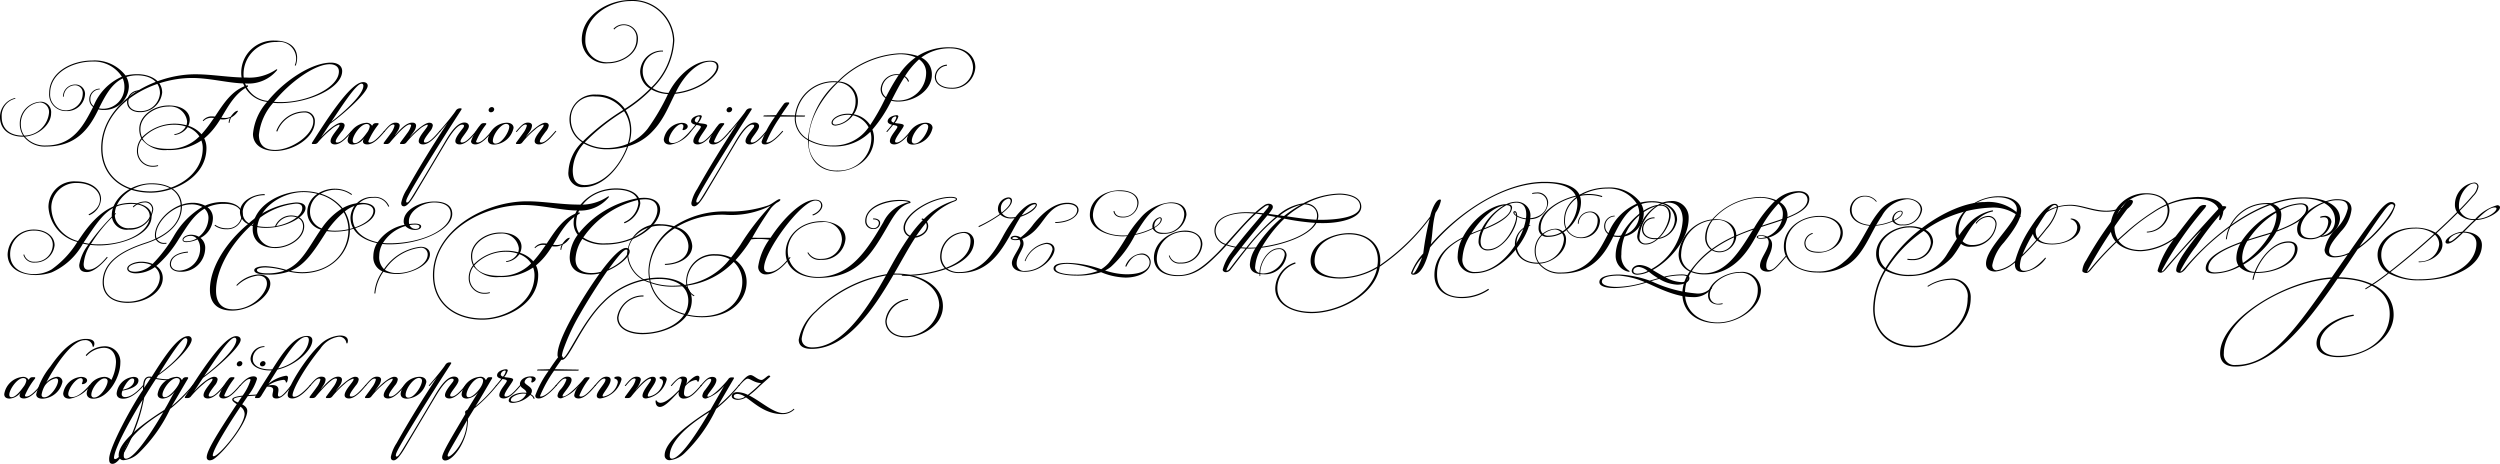 <svg id="Layer_1" data-name="Layer 1" xmlns="http://www.w3.org/2000/svg" viewBox="0 0 283.405 52.583"><title>pfChampionScriptPro</title><path d="M10.479,23.081c0,1.307-1.487,2.531-2.962,2.639a2.939,2.939,0,0,0,2.411,1.007c3.083,0,4.282-2.363,5.313-4.366a1.069,1.069,0,0,1-.432-.912,1.192,1.192,0,0,1,1.188-1.163v.084a1.082,1.082,0,0,0-1.067,1.091.928.928,0,0,0,.359.791.012.012,0,0,0,.012-.012,6.107,6.107,0,0,1,3.202-3.31,3.759,3.759,0,0,0-3.358-1.715c-2.147,0-4.773,1.223-4.773,3.586a1.789,1.789,0,0,0,1.847,1.943,1.925,1.925,0,0,0,1.847-1.871.878.878,0,0,0-.875-.971,1.293,1.293,0,0,0-1.272,1.295h-.096a1.382,1.382,0,0,1,1.355-1.379,1.08,1.08,0,0,1,1.151,1.044A2.041,2.041,0,0,1,12.217,22.83a1.896,1.896,0,0,1-1.955-2.039c0-2.398,2.579-3.694,4.869-3.694a4.398,4.398,0,0,1,3.79,1.703,5.696,5.696,0,0,1,1.319-.156c1.331,0,2.83.611,2.83,2.087A2.493,2.493,0,0,1,20.517,22.95c-.744,0-1.427-.384-1.427-1.151a1.357,1.357,0,0,1,1.427-1.319v.108a1.223,1.223,0,0,0-1.284,1.199c0,.708.612,1.044,1.272,1.044A2.187,2.187,0,0,0,22.82,20.803c0-1.391-1.188-2.027-2.567-2.027a3.867,3.867,0,0,0-1.235.192,2.312,2.312,0,0,1,.276,1.103,2.762,2.762,0,0,1-2.866,2.627,2.457,2.457,0,0,1-.588-.06l-.108.228C14.76,24.82,13.309,26.847,9.939,26.847a3.023,3.023,0,0,1-2.555-1.115H7.3c-1.487,0-2.615-.755-2.615-2.243a2.216,2.216,0,0,1,1.727-2.147l.012.084a1.981,1.981,0,0,0-1.547,2.039c0,1.427.983,2.147,2.411,2.147H7.312a2.442,2.442,0,0,1-.384-1.308,2.475,2.475,0,0,1,2.267-2.53A1.175,1.175,0,0,1,10.479,23.081ZM7.432,25.612a2.879,2.879,0,0,0,2.807-2.555,1.078,1.078,0,0,0-1.044-1.211,2.409,2.409,0,0,0-2.147,2.507A2.256,2.256,0,0,0,7.432,25.612ZM18.79,20.047a2.406,2.406,0,0,0-.192-.924c-1.271.612-1.979,1.955-2.699,3.394a2.694,2.694,0,0,0,.528.048A2.428,2.428,0,0,0,18.79,20.047Z" transform="translate(-4.686 -10.236)"/><path d="M29.05,23.453c.96-1.439,1.931-3.034,3.706-3.562l.048.156c-1.463.743-2.243,2.23-3.034,3.538a3.499,3.499,0,0,0,.384.024,1.459,1.459,0,0,0,.671-.132c.204-.275.516-.684.815-.684.024,0,.036.012.036.024a2.074,2.074,0,0,1-.791.743,1.774,1.774,0,0,0-.18.6h-.096a1.338,1.338,0,0,1,.144-.563,1.838,1.838,0,0,1-1.092.156c-.18.288-.359.564-.551.816a7.626,7.626,0,0,1-1.272,1.355,2.481,2.481,0,0,1,.252,1.091c0,3.37-3.754,5.062-6.332,5.062-3.19,0-5.601-1.859-5.601-5.037,0-5.062,5.793-8.384,10.674-8.384,1.895,0,3.838.372,5.805.372a5.402,5.402,0,0,0,3.406-.948l.084.072a4.196,4.196,0,0,1-3.574,1.547c-1.835,0-4.018-.624-6.093-.624-4.557,0-10.158,2.95-10.158,7.964,0,3.118,2.363,4.893,5.457,4.893,2.482,0,5.913-1.667,5.913-4.918a2.45,2.45,0,0,0-.156-.852,6.438,6.438,0,0,1-3.85,1.08,3.293,3.293,0,0,1-2.902-1.212,2.191,2.191,0,0,0-.432,1.308A1.648,1.648,0,0,0,22.034,29.03a1.851,1.851,0,0,0,.552-.072l.036.096a2.064,2.064,0,0,1-.6.084,1.763,1.763,0,0,1-1.811-1.799,2.338,2.338,0,0,1,.492-1.427,2.388,2.388,0,0,1-.228-1.067c0-1.452,1.571-2.651,3.334-2.651,1.667,0,2.387.816,2.387,1.595a1.577,1.577,0,0,1-.168.708,3.279,3.279,0,0,1,1.499.96A13.201,13.201,0,0,0,28.63,24.053l.312-.443a1.015,1.015,0,0,0-.192-.012,1.21,1.21,0,0,0-1.008.372l-.072-.06a1.274,1.274,0,0,1,1.044-.48A3.016,3.016,0,0,1,29.05,23.453Zm-3.227.983a1.435,1.435,0,0,0,.072-.456,1.925,1.925,0,0,0-2.087-1.667c-1.655,0-3.202,1.151-3.202,2.531a2.29,2.29,0,0,0,.18.96,5.165,5.165,0,0,1,5.037-1.368Zm-4.977,1.487c.54.996,1.835,1.188,2.891,1.188a4.708,4.708,0,0,0,3.55-1.415,2.71,2.71,0,0,0-1.331-1.043,2.094,2.094,0,0,1-1.487.887l-.024-.096a1.705,1.705,0,0,0,1.307-.864,4.033,4.033,0,0,0-1.271-.204A4.872,4.872,0,0,0,20.847,25.924Z" transform="translate(-4.686 -10.236)"/><path d="M43.475,18.296c0,1.919-3.79,3.634-7.076,3.634-.251,0-.503-.012-.743-.036a6.395,6.395,0,0,0-1.619,3.634c0,1.151.636,1.703,1.847,1.703,1.799,0,4.318-1.655,4.318-3.226a.963.963,0,0,0-1.02-1.02,3.318,3.318,0,0,0-3.058,2.159l-.12-.036a3.421,3.421,0,0,1,3.178-2.243,1.094,1.094,0,0,1,1.199,1.139c0,1.811-2.398,3.346-4.498,3.346-1.427,0-2.519-.684-2.519-1.931a6.274,6.274,0,0,1,1.607-3.634,3.301,3.301,0,0,1-2.938-3.262,3.636,3.636,0,0,1,3.862-3.682c2.111,0,2.831,1.343,2.314,2.843l-.108-.048a1.906,1.906,0,0,0-2.039-2.638,3.641,3.641,0,0,0-3.766,3.574,3.022,3.022,0,0,0,2.759,3.106c1.895-2.327,4.977-4.342,7.16-4.342C42.815,17.336,43.475,17.601,43.475,18.296ZM35.74,21.774c.252.024.503.036.779.036,3.167,0,6.585-1.691,6.585-3.478,0-.587-.516-.815-1.043-.815C40.405,17.517,37.562,19.507,35.74,21.774Z" transform="translate(-4.686 -10.236)"/><path d="M42.16,26.236c0-.6,1.019-1.523,1.019-1.799a.064.064,0,0,0-.072-.072,2.519,2.519,0,0,0-.912.564,11.009,11.009,0,0,0-1.451,1.427.452.452,0,0,1-.348.204h-.276a.079.079,0,0,1-.084-.072.192.192,0,0,1,.036-.096c1.331-2.063,4.282-6.848,5.781-6.848.276,0,.516.132.516.408,0,.768-2.579,3.094-4.246,4.306-.36.492-.504.768-.996,1.475l.012.012c.624-.696,1.691-1.595,2.219-1.595.252,0,.396.12.396.312a1.29,1.29,0,0,1-.336.684c-.3.408-.672.875-.672,1.115,0,.096.06.132.156.132.408,0,.852-.432,1.631-1.331l.084.06c-.504.6-1.247,1.487-1.967,1.487C42.376,26.607,42.16,26.488,42.16,26.236Zm.108-2.207c1.355-1.043,3.61-3.034,3.61-4.065,0-.132-.048-.24-.216-.24-.636,0-2.483,2.951-3.406,4.294Z" transform="translate(-4.686 -10.236)"/><path d="M46.923,24.413a.392.392,0,0,1,.36-.216h.228c.072,0,.096.036.096.072a.177.177,0,0,1-.036.096,8.105,8.105,0,0,0-1.127,1.883c0,.096.048.144.132.144.42,0,.888-.432,1.667-1.331l.084.06c-.503.6-1.247,1.487-2.003,1.487-.276,0-.492-.096-.492-.348a.703.703,0,0,1,.132-.348V25.9a1.677,1.677,0,0,1-1.259.72c-.479,0-.611-.252-.611-.504a2.322,2.322,0,0,1,2.086-1.955.716.716,0,0,1,.684.336Zm-2.254,1.763c0,.108.012.288.264.288.42,0,.96-.635,1.331-1.163a1.604,1.604,0,0,0,.336-.708c0-.216-.168-.3-.348-.3C45.556,24.293,44.669,25.6,44.669,26.176Z" transform="translate(-4.686 -10.236)"/><path d="M51.855,24.497a1.248,1.248,0,0,1-.228.612c-.144.228-.288.396-.456.624l.012.012c.624-.696,1.643-1.595,2.171-1.595.252,0,.396.12.396.312a1.29,1.29,0,0,1-.336.684c-.3.408-.672.875-.672,1.115,0,.096.06.132.156.132.408,0,.852-.432,1.631-1.331l.084.06c-.504.6-1.247,1.487-1.967,1.487-.276,0-.492-.12-.492-.372,0-.6,1.02-1.523,1.02-1.799a.064.064,0,0,0-.072-.072,2.519,2.519,0,0,0-.912.564,10.668,10.668,0,0,0-1.415,1.427.453.453,0,0,1-.348.204h-.312a.08.08,0,0,1-.084-.072.192.192,0,0,1,.036-.096c.36-.492.516-.684.768-1.044a2.507,2.507,0,0,0,.456-.875c0-.072-.036-.132-.143-.132-.456,0-1.427,1.067-2.231,2.015a.453.453,0,0,1-.348.204h-.312a.079.079,0,0,1-.084-.072.192.192,0,0,1,.036-.096c.36-.492.539-.708.791-1.067a2.29,2.29,0,0,0,.408-.839.12.12,0,0,0-.132-.132c-.288,0-.564.324-1.02.851l-.096-.048c.564-.647.875-1.02,1.367-1.02.336,0,.468.144.468.336a1.283,1.283,0,0,1-.24.636,4.818,4.818,0,0,1-.3.444l.012.012c.624-.695,1.271-1.427,1.955-1.427C51.723,24.137,51.855,24.281,51.855,24.497Z" transform="translate(-4.686 -10.236)"/><path d="M54.46,25.145c.612-.708,1.08-1.248,1.727-2.111l.156-.228a.554.554,0,0,1,.468-.288h.108c.072,0,.096.036.096.072a.175.175,0,0,1-.036.096l-.48.744c-.972,1.499-5.589,8.743-5.745,9.487a.917.917,0,0,0-.024.144c0,.108.036.132.096.132.168,0,.348-.276.779-.983,1.175-1.931,2.315-3.85,3.442-5.757.492-.839,1.355-2.327,2.291-2.327.288,0,.504.156.504.419,0,.468-.948,1.344-.948,1.715,0,.096.06.132.156.132.408,0,.852-.432,1.631-1.331l.084.06c-.504.6-1.247,1.487-1.967,1.487-.276,0-.492-.12-.492-.372,0-.42.516-1.02.852-1.463a.576.576,0,0,0,.132-.264c0-.096-.084-.144-.192-.144-.684,0-1.619,1.619-1.943,2.159l-3.49,5.865c-.24.384-.768,1.235-1.175,1.235-.264,0-.324-.18-.324-.384a4.442,4.442,0,0,1,.66-1.571c1.355-2.435,3.094-5.241,4.569-7.46l-.852.995Z" transform="translate(-4.686 -10.236)"/><path d="M58.66,26.26c0,.096.06.132.156.132.408,0,.852-.432,1.631-1.331l.084.06c-.504.6-1.247,1.487-1.967,1.487-.276,0-.48-.12-.48-.372A5.657,5.657,0,0,1,59.14,24.401a.429.429,0,0,1,.384-.204h.192c.072,0,.096.036.096.072a.177.177,0,0,1-.036.096A8.06,8.06,0,0,0,58.66,26.26Zm1.415-3.55a.377.377,0,0,1,.372-.336.264.264,0,0,1,.264.252.357.357,0,0,1-.36.336A.245.245,0,0,1,60.076,22.71Z" transform="translate(-4.686 -10.236)"/><path d="M62.907,24.737a2.391,2.391,0,0,1-2.171,1.895c-.528,0-.744-.216-.744-.576a2.242,2.242,0,0,1,2.123-1.907C62.679,24.149,62.907,24.436,62.907,24.737Zm-2.35,1.475a.289.289,0,0,0,.324.3c.708,0,1.535-1.355,1.535-1.919,0-.192-.132-.312-.36-.312C61.48,24.281,60.556,25.468,60.556,26.212Z" transform="translate(-4.686 -10.236)"/><path d="M63.161,25.156c.564-.647.875-1.02,1.367-1.02.336,0,.468.144.468.336a1.242,1.242,0,0,1-.24.636c-.12.192-.276.396-.443.624l.012.012c.624-.696,1.643-1.595,2.171-1.595.252,0,.396.12.396.312a1.288,1.288,0,0,1-.335.684c-.3.408-.672.875-.672,1.115,0,.096.06.132.156.132.408,0,.852-.432,1.631-1.331l.084.06c-.504.6-1.248,1.487-1.967,1.487-.276,0-.492-.12-.492-.372,0-.6,1.019-1.523,1.019-1.799a.064.064,0,0,0-.072-.072,2.514,2.514,0,0,0-.912.564,9.237,9.237,0,0,0-1.415,1.427.453.453,0,0,1-.348.204h-.312a.079.079,0,0,1-.084-.072.192.192,0,0,1,.036-.096c.36-.492.527-.708.779-1.067a2.3,2.3,0,0,0,.42-.839.12.12,0,0,0-.132-.132c-.288,0-.564.324-1.02.851Z" transform="translate(-4.686 -10.236)"/><path d="M80.482,20.767a2.438,2.438,0,0,1,.132-.252c.935-1.679,2.723-3.394,4.569-3.394.492,0,.948.132.948.672,0,1.139-2.327,2.83-4.929,3.082-.888,1.775-1.379,3.13-2.795,4.498A6.048,6.048,0,0,1,75.9,26.811c-.768,2.183-2.747,4.641-5.061,4.641A1.58,1.58,0,0,1,69.124,29.69a5.011,5.011,0,0,1,1.547-3.334,3.06,3.06,0,0,1-1.427-2.614,2.827,2.827,0,0,1,3.034-2.783,3.814,3.814,0,0,1,3.238,1.619l.348-.228a16.102,16.102,0,0,0,2.518-2.063,2.299,2.299,0,0,1-1.127-1.943,2.485,2.485,0,0,1,2.447-2.375h.144v.108h-.144a2.212,2.212,0,0,0-2.159,2.267,2.161,2.161,0,0,0,.983,1.799,7.905,7.905,0,0,0,2.458-5.337,4.612,4.612,0,0,0-4.833-4.45c-2.291,0-5.109,1.667-5.109,4.378a2.436,2.436,0,0,0,2.579,2.555c1.295,0,3.226-.839,3.226-2.639a1.447,1.447,0,0,0-2.53-1.067l-.084-.084a1.554,1.554,0,0,1,1.199-.503A1.589,1.589,0,0,1,77.004,14.65c0,1.763-1.895,2.759-3.382,2.759a2.708,2.708,0,0,1-2.986-2.675c0-2.746,2.95-4.498,5.517-4.498a4.723,4.723,0,0,1,4.977,4.57,8.123,8.123,0,0,1-2.471,5.421A3.583,3.583,0,0,0,80.482,20.767ZM70.767,26.26a25.824,25.824,0,0,1,4.569-3.562,3.845,3.845,0,0,0-3.154-1.524A2.51,2.51,0,0,0,69.4,23.741,2.926,2.926,0,0,0,70.767,26.26Zm4.989.6a8.642,8.642,0,0,1-2.327.3,5.265,5.265,0,0,1-2.555-.66,4.682,4.682,0,0,0-1.259,3.01c0,1.056.312,1.703,1.355,1.703C73.142,31.213,75.013,28.946,75.756,26.859Zm.096-.324a5.133,5.133,0,0,0,.252-1.451,3.927,3.927,0,0,0-.671-2.243A22.715,22.715,0,0,0,70.971,26.38a4.979,4.979,0,0,0,2.458.635A6.24,6.24,0,0,0,75.853,26.536Zm2.674-6.165A16.017,16.017,0,0,1,75.96,22.494l-.348.228a4.394,4.394,0,0,1,.636,2.363,5.003,5.003,0,0,1-.228,1.379,5.616,5.616,0,0,0,2.075-1.619A24.451,24.451,0,0,0,80.41,20.899,4.117,4.117,0,0,1,78.527,20.371Zm2.938-.012-.192.372c2.495-.276,4.666-1.895,4.666-2.938,0-.384-.288-.564-.756-.564C83.696,17.229,82.257,18.848,81.465,20.359Z" transform="translate(-4.686 -10.236)"/><path d="M82.647,24.569c0,.204-.24.408-.54.419l-.06-.084a.704.704,0,0,0,.108-.36.225.225,0,0,0-.216-.24c-.576,0-1.427,1.2-1.427,1.811,0,.144.06.336.408.336.66,0,1.379-.636,2.039-1.391l.084.06A3.626,3.626,0,0,1,80.68,26.631c-.552,0-.744-.276-.744-.6a2.224,2.224,0,0,1,2.015-1.871C82.383,24.161,82.647,24.329,82.647,24.569Z" transform="translate(-4.686 -10.236)"/><path d="M84.243,23.441a1.818,1.818,0,0,1-.408.732c.312.084,1.019.06,1.019.3,0,.252-.983,1.355-.983,1.787,0,.096.06.132.156.132.408,0,.852-.432,1.631-1.331l.084.06c-.504.6-1.248,1.487-1.967,1.487-.276,0-.492-.12-.492-.372,0-.576.852-1.391.852-1.619,0-.132-.24-.168-.492-.216-.191.24-.48.587-.671.803l-.096-.048c.228-.264.504-.6.648-.779-.288-.072-.492-.192-.492-.384,0-.456.671-.696,1.02-.696C84.183,23.297,84.243,23.357,84.243,23.441Zm-.54.695a1.441,1.441,0,0,0,.312-.6c0-.06-.036-.096-.12-.096a.521.521,0,0,0-.443.444C83.452,23.993,83.523,24.065,83.703,24.137Z" transform="translate(-4.686 -10.236)"/><path d="M85.635,26.26c0,.096.06.132.156.132.408,0,.852-.432,1.631-1.331l.084.06c-.504.6-1.247,1.487-1.967,1.487-.276,0-.48-.12-.48-.372a5.657,5.657,0,0,1,1.056-1.835.429.429,0,0,1,.384-.204h.192c.072,0,.096.036.096.072a.177.177,0,0,1-.036.096A8.06,8.06,0,0,0,85.635,26.26Zm1.415-3.55a.377.377,0,0,1,.372-.336.264.264,0,0,1,.264.252.356.356,0,0,1-.359.336A.245.245,0,0,1,87.051,22.71Z" transform="translate(-4.686 -10.236)"/><path d="M87.352,25.145c.612-.708,1.08-1.248,1.727-2.111l.156-.228a.554.554,0,0,1,.468-.288h.108c.072,0,.096.036.096.072a.175.175,0,0,1-.036.096l-.479.744c-.972,1.499-5.589,8.743-5.745,9.487a.917.917,0,0,0-.024.144c0,.108.036.132.096.132.168,0,.348-.276.779-.983,1.175-1.931,2.315-3.85,3.442-5.757.492-.839,1.355-2.327,2.291-2.327.288,0,.504.156.504.419,0,.468-.948,1.344-.948,1.715,0,.096.06.132.156.132.408,0,.851-.432,1.631-1.331l.084.06c-.504.6-1.248,1.487-1.967,1.487-.276,0-.492-.12-.492-.372,0-.42.516-1.02.852-1.463a.576.576,0,0,0,.132-.264c0-.096-.084-.144-.192-.144-.684,0-1.619,1.619-1.943,2.159l-3.49,5.865c-.24.384-.767,1.235-1.175,1.235-.264,0-.324-.18-.324-.384a4.444,4.444,0,0,1,.66-1.571c1.355-2.435,3.094-5.241,4.569-7.46l-.852.995Z" transform="translate(-4.686 -10.236)"/><path d="M91.275,23.441c-.036,0-.048,0-.048-.024a.104.104,0,0,1,.036-.072.115.115,0,0,1,.084-.024c.444-.012.828-.012,1.307-.036.384-.587.731-1.067.864-1.235a.429.429,0,0,1,.384-.204h.156c.072,0,.096.036.096.072a.177.177,0,0,1-.036.096c-.288.42-.6.852-.875,1.271.887.024,1.775.036,2.662.048.036,0,.048.012.048.036a.099.099,0,0,1-.048.072.207.207,0,0,1-.084.012H93.159A14.533,14.533,0,0,0,91.564,26.32c0,.036.012.072.048.072.408,0,.996-.432,1.775-1.331l.084.06c-.503.6-1.403,1.487-2.062,1.487-.228,0-.384-.06-.384-.335a11.211,11.211,0,0,1,1.523-2.819Z" transform="translate(-4.686 -10.236)"/><path d="M115.252,17.877a2.59,2.59,0,0,1-2.782,2.411c-.899,0-1.811-.444-1.811-1.355a1.462,1.462,0,0,1,1.367-1.367l.012.12a1.344,1.344,0,0,0-1.248,1.259c0,.863.899,1.235,1.679,1.235a2.345,2.345,0,0,0,2.519-2.255c0-1.056-.744-2.207-2.615-2.207a5.243,5.243,0,0,0-3.25,1.043,2.089,2.089,0,0,1,1.199,1.979c0,1.643-1.835,3.01-3.838,3.01a2.784,2.784,0,0,1-.755-.096,15.281,15.281,0,0,1-2.147,3.274,2.682,2.682,0,0,1,.18.972c0,2.339-2.243,3.766-4.15,3.766-2.159,0-3.322-1.463-3.334-3.538a2.809,2.809,0,0,1-1.5-2.459,4.41,4.41,0,0,1,4.521-4.222,3.337,3.337,0,0,1,.348.024,10.621,10.621,0,0,1,6.98-3.19,6.383,6.383,0,0,1,2.087.3,6.576,6.576,0,0,1,3.646-.983C114.425,15.598,115.252,16.785,115.252,17.877ZM96.279,26.008a9.799,9.799,0,0,1,3.262-6.44c-.096,0-.18-.012-.276-.012a4.309,4.309,0,0,0-4.366,4.114A2.684,2.684,0,0,0,96.279,26.008Zm6.872-1.343a2.696,2.696,0,0,0-1.775-1.355,2.869,2.869,0,0,1-1.955,1.163c-.288,0-.468-.108-.468-.324,0-.468.804-1.02,1.847-1.02a2.971,2.971,0,0,1,.468.036,2.615,2.615,0,0,0,.408-1.403A2.087,2.087,0,0,0,99.685,19.58c-1.943,1.859-3.298,4.27-3.31,6.476a5.602,5.602,0,0,0,2.818.672A4.732,4.732,0,0,0,103.151,24.665Zm.204.504a5.593,5.593,0,0,1-4.149,1.667,5.982,5.982,0,0,1-2.831-.647A3.099,3.099,0,0,0,99.613,29.57a3.696,3.696,0,0,0,3.85-3.67A2.499,2.499,0,0,0,103.355,25.169Zm-2.159-1.883A2.204,2.204,0,0,0,100.8,23.25c-.936,0-1.715.468-1.715.875,0,.168.132.24.348.24A2.453,2.453,0,0,0,101.196,23.285Zm7.292-6.548a4.478,4.478,0,0,0-1.859-.348,10.593,10.593,0,0,0-6.836,3.094,2.221,2.221,0,0,1,2.147,2.279,2.46,2.46,0,0,1-.48,1.427,2.809,2.809,0,0,1,1.871,1.223,23.1,23.1,0,0,0,1.727-3.058,1.205,1.205,0,0,1-.539-1.032,1.818,1.818,0,0,1,2.015-1.667h.096A7.635,7.635,0,0,1,108.488,16.737Zm-1.931,2.015h-.024a1.685,1.685,0,0,0-1.871,1.571,1.125,1.125,0,0,0,.456.924A23.168,23.168,0,0,1,106.557,18.752Zm2.314-1.787a8.885,8.885,0,0,0-1.595,1.907,1.1,1.1,0,0,1,.456.576l-.108.06a1.138,1.138,0,0,0-.408-.54c-.516.804-.972,1.691-1.427,2.579a2.89,2.89,0,0,0,.695.084,3.147,3.147,0,0,0,3.19-3.107A1.819,1.819,0,0,0,108.872,16.965Z" transform="translate(-4.686 -10.236)"/><path d="M106.526,23.441a1.819,1.819,0,0,1-.408.732c.311.084,1.019.06,1.019.3,0,.252-.983,1.355-.983,1.787,0,.096.06.132.156.132.408,0,.852-.432,1.631-1.331l.084.06c-.504.6-1.248,1.487-1.967,1.487-.276,0-.492-.12-.492-.372,0-.576.852-1.391.852-1.619,0-.132-.24-.168-.492-.216-.191.24-.48.587-.671.803l-.096-.048c.228-.264.504-.6.648-.779-.288-.072-.492-.192-.492-.384,0-.456.671-.696,1.02-.696C106.466,23.297,106.526,23.357,106.526,23.441Zm-.54.695a1.441,1.441,0,0,0,.312-.6c0-.06-.036-.096-.12-.096a.521.521,0,0,0-.443.444C105.735,23.993,105.807,24.065,105.986,24.137Z" transform="translate(-4.686 -10.236)"/><path d="M110.401,24.737a2.391,2.391,0,0,1-2.171,1.895c-.528,0-.744-.216-.744-.576a2.242,2.242,0,0,1,2.123-1.907C110.173,24.149,110.401,24.436,110.401,24.737ZM108.05,26.212a.29.29,0,0,0,.324.3c.708,0,1.535-1.355,1.535-1.919,0-.192-.132-.312-.36-.312C108.974,24.281,108.05,25.468,108.05,26.212Z" transform="translate(-4.686 -10.236)"/><path d="M13.668,40.276A5.013,5.013,0,0,1,14.7,37.974c-.204-.036-.408-.072-.612-.12a7.552,7.552,0,0,1-3.55,3.262,5.684,5.684,0,0,1-1.823.3c-1.607,0-3.166-.684-3.166-2.362a2.935,2.935,0,0,1,2.998-2.794c1.271,0,2.327.708,2.327,1.775A2.186,2.186,0,0,1,8.644,40a1.223,1.223,0,0,1-1.308-.888l.096-.035a1.119,1.119,0,0,0,1.175.827,1.96,1.96,0,0,0,2.063-1.919c0-1.188-1.248-1.607-2.063-1.607a2.649,2.649,0,0,0-2.77,2.711c0,1.511,1.295,2.219,2.687,2.219a3.944,3.944,0,0,0,1.991-.516,10.691,10.691,0,0,0,2.938-3.131,4.35,4.35,0,0,1-3.274-3.958,2.91,2.91,0,0,1,3.118-2.902c1.787,0,2.842.935,2.842,1.978a2.095,2.095,0,0,1-1.355,1.859l-.06-.096c.996-.516,1.295-1.139,1.295-1.727,0-.983-1.067-1.835-2.615-1.835a2.798,2.798,0,0,0-2.902,2.782,4.048,4.048,0,0,0,3.022,3.802l.372-.539c1.463-2.136,3.226-3.791,5.637-3.791.947,0,2.338.348,2.338,1.523,0,2.075-3.406,3.299-5.949,3.299a8.845,8.845,0,0,1-.995-.06,4.676,4.676,0,0,0-.756,2.171c0,.348.108.647.528.647.647,0,1.331-.527,2.111-1.463l.084.072c-.864,1.02-1.691,1.655-2.363,1.655C13.873,41.08,13.668,40.744,13.668,40.276Zm7.988-5.529c0-.864-.888-1.392-1.991-1.392-2.555,0-3.418,1.259-5.385,4.21a1.62,1.62,0,0,0-.12.18c.192.049.408.084.611.12a24.363,24.363,0,0,1,2.998-3.478l.06.084A16.541,16.541,0,0,0,15,37.89a7.226,7.226,0,0,0,.899.048C19.041,37.938,21.656,36.51,21.656,34.747Z" transform="translate(-4.686 -10.236)"/><path d="M23.941,40.204c0-1.043,1.284-1.403,2.051-1.44v.108c-.852.06-1.871.372-1.931,1.283,0,.396.3.756.983.756A2.485,2.485,0,0,0,27.371,38.31a1.729,1.729,0,0,0-.3-.936,3.249,3.249,0,0,1-1.271.311c-.276,0-.42-.12-.42-.275,0-.301.492-.565.983-.565a1.885,1.885,0,0,1,.864.229,2.787,2.787,0,0,0,1.091-2.087,1.412,1.412,0,0,0-.444-1.091c-1.272.719-2.015,2.062-2.902,3.406a12.615,12.615,0,0,1-2.567,3.082,1.623,1.623,0,0,1,.732,1.403c0,1.392-1.703,2.782-3.982,2.782-1.727,0-2.831-.863-2.831-2.326,0-2.555,2.615-3.754,4.894-4.51a8.639,8.639,0,0,0,1.091-.432,1.123,1.123,0,0,1-.06-.408c0-1.259,1.307-2.818,2.915-3.418-.072-1.248-1.007-2.351-3.358-2.351-2.003,0-4.102,1.607-4.102,3.418a1.514,1.514,0,0,0,1.703,1.559,2.455,2.455,0,0,0,2.531-2.099.803.803,0,0,0-.912-.815,1.833,1.833,0,0,0-1.212.564l-.072-.084a1.96,1.96,0,0,1,1.295-.588.895.895,0,0,1,1.02.912A2.668,2.668,0,0,1,19.264,36.27a1.68,1.68,0,0,1-1.907-1.643c0-1.811,2.062-3.61,4.521-3.61,2.087,0,3.334.971,3.418,2.422a3.864,3.864,0,0,1,1.223-.216,3.073,3.073,0,0,1,1.416.324,4.882,4.882,0,0,1,1.991-.408c1.535,0,2.267.708,2.267,1.487A1.724,1.724,0,0,1,30.37,36.222a2.178,2.178,0,0,1-1.367-.42l.072-.084a2.162,2.162,0,0,0,1.272.396,1.578,1.578,0,0,0,1.727-1.427c0-.948-.864-1.343-1.979-1.343a4.463,4.463,0,0,0-1.883.384,1.518,1.518,0,0,1,.611,1.259,2.557,2.557,0,0,1-1.415,2.219,1.413,1.413,0,0,1,.54,1.199,2.71,2.71,0,0,1-2.782,2.639C24.349,41.044,23.941,40.66,23.941,40.204Zm3.682-6.513a2.586,2.586,0,0,0-1.247-.288,3.622,3.622,0,0,0-1.067.18v.012c0,1.811-1.319,3.022-2.831,3.754a.96.96,0,0,0,.888.42,1.215,1.215,0,0,0,.18-.012l.012.107a1.47,1.47,0,0,1-.228.012,1.03,1.03,0,0,1-.972-.48,10.123,10.123,0,0,1-1.091.432c-2.195.72-4.809,1.895-4.809,4.39,0,1.271.851,2.219,2.71,2.219,1.823,0,3.55-1.163,3.634-2.71a1.473,1.473,0,0,0-.564-1.212,3.687,3.687,0,0,1-2.159.708c-.492,0-.971-.18-.971-.54,0-.432.852-.779,1.559-.779a3.488,3.488,0,0,1,1.319.252A16.319,16.319,0,0,0,24.397,36.99,9.152,9.152,0,0,1,27.623,33.691Zm-5.769,6.585a2.969,2.969,0,0,0-1.2-.24c-.516,0-1.403.24-1.403.647,0,.264.371.36.755.36A2.879,2.879,0,0,0,21.855,40.276Zm3.322-6.645c-1.523.552-2.806,2.027-2.806,3.262a1.002,1.002,0,0,0,.06.349C23.965,36.498,25.176,35.358,25.176,33.631Zm1.799,3.646a.853.853,0,0,0-.744-.3c-.348,0-.731.229-.756.433,0,.119.108.18.324.18A2.346,2.346,0,0,0,26.976,37.277Z" transform="translate(-4.686 -10.236)"/><path d="M33.147,35.791c-2.207,2.015-3.97,4.906-3.97,7.4,0,1.295.588,2.111,1.943,2.111,2.23,0,3.826-1.871,3.826-2.915,0-.588-.372-.911-1.02-.911a4.114,4.114,0,0,0-2.374,1.163l-.072-.072a3.801,3.801,0,0,1,2.543-1.223c.815,0,1.307.443,1.307,1.043,0,1.415-2.231,3.059-4.318,3.059-1.943,0-2.53-1.103-2.53-2.362,0-2.591,1.931-5.47,4.317-7.449a1.522,1.522,0,0,1-.911-1.367c0-1.223,1.475-2.027,2.806-2.027v.12c-1.559,0-2.495.947-2.495,1.954a1.338,1.338,0,0,0,.708,1.224,9.228,9.228,0,0,1,5.325-2.351c.647,0,1.091.191,1.091.635,0,1.008-2.23,2.243-4.438,2.243A4.856,4.856,0,0,1,33.147,35.791Zm.108-.084a5.152,5.152,0,0,0,1.751.252c1.895,0,3.946-1.079,3.946-2.135,0-.396-.312-.503-.72-.503A8.196,8.196,0,0,0,33.254,35.706Z" transform="translate(-4.686 -10.236)"/><path d="M37.131,40.828c1.751-.756,2.518-2.518,3.922-4.57a2.051,2.051,0,0,1-1.535-2.027,2.486,2.486,0,0,1,1.151-2.015,6.449,6.449,0,0,0-1.535-.204c-2.723,0-5.301,2.003-5.301,4.306a1.956,1.956,0,0,0,2.099,1.919c1.439,0,3.106-1.031,3.106-2.351,0-.671-.503-1.115-1.391-1.115a1.899,1.899,0,0,0-1.691,1.211l-.12-.012a1.965,1.965,0,0,1,1.835-1.307c.815,0,1.5.384,1.5,1.223,0,1.404-1.739,2.471-3.262,2.471-1.571,0-2.579-.828-2.579-2.147,0-2.542,2.998-4.306,5.805-4.306a6.495,6.495,0,0,1,1.667.228,3.555,3.555,0,0,1,1.895-.504,3.289,3.289,0,0,1,1.895.624l-.072.084a3.033,3.033,0,0,0-1.811-.588,3.33,3.33,0,0,0-1.667.444,5.1,5.1,0,0,1,2.483,1.643,4.466,4.466,0,0,1,2.207-.6c.672,0,1.487.216,1.487.9,0,.959-1.343,1.775-2.866,2.147,0,2.663-2.207,4.93-5.433,4.93a6.724,6.724,0,0,1-1.5-.192,6.924,6.924,0,0,1-2.327.348c-.791,0-1.583-.096-1.583-.503,0-.276.516-.456,1.283-.456A9.867,9.867,0,0,1,37.131,40.828Zm-.18.084a8.431,8.431,0,0,0-2.159-.36c-.419,0-.983.084-.983.3,0,.324.828.372,1.164.372A5.679,5.679,0,0,0,36.951,40.912Zm.672.035a6.59,6.59,0,0,0,1.295.144c3.31,0,5.253-2.279,5.265-4.762a7.637,7.637,0,0,1-1.547.168,7.199,7.199,0,0,1-.899-.06c-.144.204-.276.42-.408.624C40.057,39.053,39.11,40.336,37.623,40.947Zm3.526-4.821a7.76,7.76,0,0,1,2.255-2.219,4.881,4.881,0,0,0-2.506-1.631,2.258,2.258,0,0,0-1.067,1.895A2,2,0,0,0,41.148,36.126Zm.672.192a4.902,4.902,0,0,0,.863.072,7.097,7.097,0,0,0,1.5-.168,4.032,4.032,0,0,0-.528-1.919A10.524,10.524,0,0,0,41.82,36.318Zm1.955-2.111a3.992,3.992,0,0,1,.576,1.979c1.451-.36,2.662-1.163,2.662-2.051,0-.54-.659-.744-1.139-.744A3.516,3.516,0,0,0,43.775,34.207Z" transform="translate(-4.686 -10.236)"/><path d="M50.545,35.718a.728.728,0,0,1-.096-.384c0-1.355,1.907-2.255,3.49-2.255,1.151,0,2.015.408,2.015,1.403,0,1.763-3.466,3.455-7.148,3.455a5.463,5.463,0,0,1-.768-.048,2.812,2.812,0,0,0-.36,1.343,1.871,1.871,0,0,0,.54,1.512,5.766,5.766,0,0,1,4.138-2.531c.6,0,1.068.276,1.068.852,0,1.271-2.243,2.231-3.694,2.231a4.473,4.473,0,0,1-1.583-.252,5.032,5.032,0,0,0-.912,2.458H47.127a4.918,4.918,0,0,1,.912-2.506,1.729,1.729,0,0,1-1.031-1.728,2.95,2.95,0,0,1,.419-1.475c-1.547-.324-3.01-1.236-3.01-2.903a2.454,2.454,0,0,1,2.591-2.327,1.739,1.739,0,0,1,1.799,1.067l-.108.036A1.629,1.629,0,0,0,46.995,32.66a2.264,2.264,0,0,0-2.327,2.23c0,1.583,1.295,2.483,2.83,2.807A4.853,4.853,0,0,1,50.545,35.718Zm.096.144a4.525,4.525,0,0,0-2.542,1.919,6.707,6.707,0,0,0,.708.036c3.874,0,6.968-1.655,6.968-3.334,0-.923-.804-1.295-1.883-1.295-1.271,0-2.854.923-2.854,2.147a1.276,1.276,0,0,0,.036.3,4.405,4.405,0,0,1,.683-.048c.336,0,.672.096.672.312,0,.264-.348.396-.612.396A1.487,1.487,0,0,1,50.641,35.862Zm-2.327,4.966a2.527,2.527,0,0,0,1.487.359c1.391,0,3.37-.863,3.37-2.123a.749.749,0,0,0-.84-.743A5.66,5.66,0,0,0,48.315,40.828Zm2.807-5.074a.723.723,0,0,0,.695.432c.192,0,.42-.072.42-.276,0-.18-.312-.216-.48-.216A3.782,3.782,0,0,0,51.121,35.754Z" transform="translate(-4.686 -10.236)"/><path d="M66.658,37.853c.96-1.439,1.931-3.035,3.706-3.562l.048.156c-1.463.743-2.243,2.23-3.034,3.538a3.517,3.517,0,0,0,.384.024,1.452,1.452,0,0,0,.671-.133c.204-.275.516-.684.815-.684.024,0,.036.013.036.024a2.071,2.071,0,0,1-.791.743,1.782,1.782,0,0,0-.18.601h-.096a1.34,1.34,0,0,1,.144-.564,1.47,1.47,0,0,1-.756.181,1.455,1.455,0,0,1-.336-.024c-.18.288-.359.564-.551.816a7.629,7.629,0,0,1-1.272,1.355,2.477,2.477,0,0,1,.252,1.091c0,3.37-3.754,5.062-6.332,5.062-3.19,0-5.601-1.858-5.601-5.037,0-5.062,5.793-8.384,10.674-8.384,1.895,0,3.838.372,5.805.372A5.402,5.402,0,0,0,73.65,32.48l.084.072A4.196,4.196,0,0,1,70.16,34.099c-1.835,0-4.018-.624-6.093-.624-4.557,0-10.158,2.95-10.158,7.964,0,3.118,2.363,4.894,5.457,4.894,2.482,0,5.913-1.667,5.913-4.918a2.453,2.453,0,0,0-.156-.852,6.438,6.438,0,0,1-3.85,1.08,3.292,3.292,0,0,1-2.902-1.212,2.193,2.193,0,0,0-.432,1.308,1.648,1.648,0,0,0,1.703,1.691,1.853,1.853,0,0,0,.552-.072l.036.096a2.05,2.05,0,0,1-.6.084,1.763,1.763,0,0,1-1.811-1.799,2.335,2.335,0,0,1,.492-1.427,2.388,2.388,0,0,1-.228-1.067c0-1.451,1.571-2.651,3.334-2.651,1.667,0,2.387.816,2.387,1.596a1.574,1.574,0,0,1-.168.707,3.28,3.28,0,0,1,1.499.96,13.24,13.24,0,0,0,1.103-1.403l.312-.443a.975.975,0,0,0-.192-.013,1.212,1.212,0,0,0-1.008.372l-.072-.059a1.274,1.274,0,0,1,1.044-.48A3.012,3.012,0,0,1,66.658,37.853Zm-3.227.983a1.439,1.439,0,0,0,.072-.456,1.925,1.925,0,0,0-2.087-1.667c-1.655,0-3.202,1.151-3.202,2.531a2.286,2.286,0,0,0,.18.959,5.166,5.166,0,0,1,5.037-1.367Zm-4.977,1.487c.54.995,1.835,1.188,2.891,1.188a4.712,4.712,0,0,0,3.55-1.415,2.709,2.709,0,0,0-1.331-1.044,2.096,2.096,0,0,1-1.487.888l-.024-.096a1.703,1.703,0,0,0,1.307-.864,4.033,4.033,0,0,0-1.271-.203A4.87,4.87,0,0,0,58.454,40.324Z" transform="translate(-4.686 -10.236)"/><path d="M83.109,44.258c0,2.591-3.202,3.862-5.601,3.862-1.451,0-2.866-.576-2.866-1.895a2.95,2.95,0,0,1,2.998-2.494l-.012.12a2.783,2.783,0,0,0-2.83,2.374c0,1.247,1.367,1.751,2.758,1.751,2.243,0,5.157-1.163,5.157-3.657,0-1.739-1.583-2.459-3.286-2.459a8.866,8.866,0,0,0-6.309,2.687c-2.495,2.435-3.91,6.477-4.689,6.477a.547.547,0,0,1-.54-.6c0-1.14,1.08-3.215,1.823-4.546a48.708,48.708,0,0,1,2.95-4.642,4.453,4.453,0,0,1-.96.12c-1.295,0-2.434-.443-2.434-1.978a4.508,4.508,0,0,1,.912-2.531,2.115,2.115,0,0,1-.468-1.355c0-1.775,1.931-3.898,4.797-3.898,1.427,0,2.29.468,2.614,1.103a5.201,5.201,0,0,1,.6-.036c1.067,0,1.799.492,1.799,1.319,0,1.787-2.783,3.981-6.248,3.981a4.473,4.473,0,0,1-2.567-.647,4.442,4.442,0,0,0-.779,2.291c0,1.092.708,1.583,1.823,1.583a3.851,3.851,0,0,0,1.043-.144c1.164-1.56,2.231-2.699,2.854-2.699a.38.38,0,0,1,.42.408c0,.6-1.163,1.619-2.531,2.183-1.044,1.487-2.255,3.406-3.13,4.941a23.411,23.411,0,0,0-1.847,3.958,3.258,3.258,0,0,0-.18.779c0,.12.036.204.132.204.492,0,2.159-4.078,4.498-6.356a9.037,9.037,0,0,1,6.369-2.759C81.262,41.703,83.109,42.423,83.109,44.258Zm-12.785-7.604A11.167,11.167,0,0,1,76.908,32.72c-.288-.564-1.055-.984-2.374-.984C71.679,31.736,70,33.68,70,35.515A2.031,2.031,0,0,0,70.324,36.654Zm.48.504a4.219,4.219,0,0,0,2.579.659c3.202,0,5.829-2.039,5.829-3.814,0-.684-.42-1.175-1.403-1.175a5.264,5.264,0,0,0-.611.048,1.362,1.362,0,0,1,.072.432A2.828,2.828,0,0,1,75.481,35.55l-.06-.12a2.659,2.659,0,0,0,1.631-2.123,1.143,1.143,0,0,0-.072-.396A10.512,10.512,0,0,0,70.804,37.158Zm2.89,3.573c1.259-.563,2.195-1.522,2.195-1.978a.211.211,0,0,0-.228-.216C75.373,38.537,74.606,39.461,73.694,40.731Z" transform="translate(-4.686 -10.236)"/><path d="M92.072,33.847A37.205,37.205,0,0,0,89.96,37.182c.444.012.888.012,1.344.012h.731c1.379-2.111,3.514-4.317,5.085-4.317.756,0,.791.564.791.66,0,.479-.576.983-1.079,1.127l-.048-.108c.432-.132.983-.564.983-1.02,0-.36-.228-.564-.636-.564-1.619,0-5.829,5.745-5.829,7.616,0,.348.18.504.467.504.804,0,1.511-.564,2.459-1.728l.072.072c-.755.972-1.739,1.907-2.77,1.907a.837.837,0,0,1-.887-.936,7.012,7.012,0,0,1,1.235-2.998,8.119,8.119,0,0,0-1.163-.084,6.622,6.622,0,0,0-.875.048,16.004,16.004,0,0,1-1.775,2.351,3.043,3.043,0,0,1,1.259,2.494c0,1.907-1.643,3.982-5.049,3.982-2.542,0-5.217-1.26-5.913-3.91a3.511,3.511,0,0,1-2.579-3.346,3.552,3.552,0,0,1,3.838-3.287,5.38,5.38,0,0,1,1.475.228,10.378,10.378,0,0,1,5.997-1.679,13.405,13.405,0,0,0,4.677-.684c.48-.18,1.043-.708,1.284-.708.059,0,.096.024.096.072,0,.06-.084.18-.396.324A3.723,3.723,0,0,0,92.072,33.847ZM80.906,36.03a4.141,4.141,0,0,0-1.259-.216c-2.231,0-3.754,1.463-3.754,3.143a3.38,3.38,0,0,0,2.446,3.214,5.371,5.371,0,0,1-.144-1.272A6.243,6.243,0,0,1,80.906,36.03Zm6.656,3.394c.372-.456.72-.935,1.056-1.428a27.793,27.793,0,0,1,3.43-4.45,9.73,9.73,0,0,1-5.217,1.032,10.183,10.183,0,0,0-5.457,1.403,2.388,2.388,0,0,1,1.787,2.135c0,1.379-1.631,2.147-3.095,2.147l-.012-.107c1.715-.072,2.674-.827,2.674-2.051a2.169,2.169,0,0,0-1.559-1.98,5.984,5.984,0,0,0-2.866,4.798,5.64,5.64,0,0,0,.156,1.295,7.384,7.384,0,0,0,2.423.408,11.046,11.046,0,0,0,1.607-.12c-.012-.132-.024-.264-.024-.396a3.143,3.143,0,0,1,3.298-3.059A4.236,4.236,0,0,1,87.562,39.425ZM82.513,42.627a11.724,11.724,0,0,1-1.631.107,7.207,7.207,0,0,1-2.387-.396c.708,2.507,3.31,3.742,5.733,3.742,3.13,0,4.606-2.027,4.606-3.874a3.023,3.023,0,0,0-.972-2.278,9.036,9.036,0,0,1-5.241,2.674,1.495,1.495,0,0,0,.791,1.128l-.06.084A1.562,1.562,0,0,1,82.513,42.627Zm.084-.145a7.695,7.695,0,0,0,4.81-2.866,3.144,3.144,0,0,0-1.595-.396,3.023,3.023,0,0,0-3.238,2.891A1.872,1.872,0,0,0,82.597,42.482Z" transform="translate(-4.686 -10.236)"/><path d="M105.346,35.826c-1.907,3.286-3.442,5.913-7.928,5.913-1.931,0-3.67-.947-3.67-2.866,0-1.823,1.583-3.562,4.114-3.562,1.08,0,2.675.528,2.675,1.98a2.601,2.601,0,0,1-2.783,2.398,1.498,1.498,0,0,1-1.535-.804l.084-.048a1.517,1.517,0,0,0,1.487.743,2.292,2.292,0,0,0,2.339-2.194,2.012,2.012,0,0,0-2.279-1.967c-2.303,0-3.862,1.511-3.862,3.25,0,1.823,1.415,2.963,3.418,2.963,3.754,0,5.697-3.274,7.424-6.213a4.145,4.145,0,0,1,2.914-2.267,3.036,3.036,0,0,0-.935-.132c-1.811,0-3.898.791-3.898,2.207a.801.801,0,0,0,.732.875.596.596,0,0,0,.672-.564c0-.372-.384-.432-.647-.432v-.108h.072c.36,0,.72.168.72.504a.706.706,0,0,1-.768.696.875.875,0,0,1-.924-.9c0-1.535,2.003-2.398,3.91-2.398.324,0,1.212.036,1.235.276,0,.084-.192.108-.216.12C106.665,33.644,106.114,34.507,105.346,35.826Z" transform="translate(-4.686 -10.236)"/><path d="M107.631,44.234a2.813,2.813,0,0,0-2.435,2.387c0,.935.78,1.727,2.099,1.727a3.843,3.843,0,0,0,3.862-3.466c0-2.207-2.374-3.515-4.809-3.515-.12,0-.24,0-.372.013-2.315,3.993-5.337,8.407-9.283,8.407-.983,0-1.463-.36-1.463-1.044a5.743,5.743,0,0,1,1.895-3.25,14.716,14.716,0,0,1,8.071-4.174c.468-.852.9-1.643,1.308-2.326.396-.66.815-1.308,1.247-1.932a1.054,1.054,0,0,1-.636-1.007c0-1.607,3.143-3.502,5.325-3.502.48,0,.732.096.732.264s-.228.228-.504.336a7.508,7.508,0,0,0-2.902,2.219.906.906,0,0,1,.144.492c0,.732-.816,1.26-1.476,1.319-.443.684-.863,1.403-1.271,2.123-.36.624-.72,1.283-1.116,1.943h.276c2.459,0,5.253,1.223,5.253,3.705,0,2.184-2.411,3.526-4.258,3.526-1.427,0-2.267-.84-2.267-1.847a2.825,2.825,0,0,1,2.567-2.507Zm-2.507-2.77a14.854,14.854,0,0,0-7.915,4.125,5.008,5.008,0,0,0-1.643,3.034c0,.504.3.996,1.187.996,3.022,0,5.493-3.286,7.58-6.776C104.608,42.375,104.872,41.907,105.124,41.464Zm4.293-6.393a8.117,8.117,0,0,1,3.274-2.051c.24-.084.36-.132.36-.216,0-.096-.348-.144-.564-.144-2.219,0-5.205,1.895-5.205,3.394a.906.906,0,0,0,.564.888,14.105,14.105,0,0,1,1.463-1.763l-.156-.06.048-.12A.573.573,0,0,1,109.418,35.071Zm-.875,1.931c.528-.096,1.2-.492,1.2-1.152a.709.709,0,0,0-.084-.348A17.971,17.971,0,0,0,108.542,37.002Z" transform="translate(-4.686 -10.236)"/><path d="M106.925,41.38c.132.012.276.012.42.012a13.831,13.831,0,0,0,4.438-.756,1.853,1.853,0,0,1-.516-1.403,2.808,2.808,0,0,1,2.627-2.699,1.085,1.085,0,0,1,1.211,1.056c0,1.463-1.367,2.458-3.046,3.094a2.264,2.264,0,0,0,1.379.397c2.447,0,3.814-1.991,4.905-3.982a16.626,16.626,0,0,1,1.355-2.123c-.144.012-.288.024-.432.024a1.734,1.734,0,0,1-1.175-.432,16.859,16.859,0,0,1-2.435,1.415l-.048-.108a15.361,15.361,0,0,0,2.411-1.379.866.866,0,0,1-.204-.576,1.327,1.327,0,0,1,1.175-1.308c.24,0,.419.108.419.36,0,.432-.456.935-1.127,1.451a1.198,1.198,0,0,0,1.044.456,3.078,3.078,0,0,0,.468-.036c.708-.912,1.5-1.607,2.207-1.607a.233.233,0,0,1,.228.192c0,.432-.84,1.067-1.835,1.379-.396.6-.732,1.248-.972,1.679-1.427,2.639-2.902,4.702-5.985,4.702a2.476,2.476,0,0,1-1.535-.443,14.408,14.408,0,0,1-4.449.768c-.192,0-.372-.013-.54-.024Zm5.013-.792c1.547-.6,2.77-1.571,2.77-3.059,0-.587-.312-.887-.815-.887a2.702,2.702,0,0,0-2.471,2.59A1.797,1.797,0,0,0,111.939,40.588Zm6.296-6.248c.576-.456,1.02-.912,1.02-1.308a.249.249,0,0,0-.264-.276,1.1,1.1,0,0,0-.84,1.163A.939.939,0,0,0,118.235,34.339Zm6.08,1.067c.984,0,2.483-.396,2.483-1.392,0-.396-.492-.647-1.079-.647-1.811,0-2.53,1.679-3.394,2.639a4.517,4.517,0,0,1-1.775,1.32.866.866,0,0,1,.168.527c0,.636-.78,1.415-.78,2.231a.827.827,0,0,0,.935.863,3.284,3.284,0,0,0,3.13-2.422c0-.408-.3-.636-.732-.636a3,3,0,0,0-2.338,1.955l-.084-.024a3.161,3.161,0,0,1,2.458-2.062c.528,0,.924.264.924.743,0,.852-1.427,2.543-3.358,2.543-1.043,0-1.475-.456-1.475-1.008,0-.647.96-1.679.96-2.255a.746.746,0,0,0-.108-.371,2.227,2.227,0,0,1-.48.048c-.252,0-.516-.084-.516-.229,0-.168.288-.264.48-.264a1.097,1.097,0,0,1,.647.192,7.096,7.096,0,0,0,1.463-1.512c1.091-1.355,2.411-2.423,3.838-2.423.719,0,1.271.288,1.271.828,0,.552-.815,1.439-2.639,1.463Zm-4.173,1.871a.595.595,0,0,0-.408-.168c-.156,0-.288.06-.288.133s.12.107.312.107A1.022,1.022,0,0,0,120.142,37.277Zm.36-2.626c.911-.336,1.607-.936,1.607-1.199,0-.036-.048-.06-.084-.06C121.521,33.392,120.981,33.967,120.502,34.651Z" transform="translate(-4.686 -10.236)"/><path d="M139.184,34.591a2.511,2.511,0,0,1-2.627,2.147,1.191,1.191,0,0,1-1.187-.564,7.834,7.834,0,0,1-2.015.695,12.544,12.544,0,0,1-2.734,3.611,3.428,3.428,0,0,1-.66.419,8.139,8.139,0,0,0,2.411.432c1.643,0,2.639-.48,2.639-1.402a.897.897,0,0,0-.983-.828c-.948,0-1.439.912-1.667,1.367l-.108-.036a2.145,2.145,0,0,1,1.775-1.451.983.983,0,0,1,1.103.96c0,1.067-1.319,1.763-2.854,1.763a7.685,7.685,0,0,1-2.77-.611,8.882,8.882,0,0,1-2.951.384c-.456,0-2.435-.096-2.435-.804,0-.611,1.103-.636,1.619-.636a12.026,12.026,0,0,1,3.778.72,3.794,3.794,0,0,0,.864-.72,25.029,25.029,0,0,0,2.062-3.034c-.156.012-.311.024-.456.024-1.607,0-3.754-.733-3.754-2.423,0-1.775,1.727-2.794,3.394-2.794,1.14,0,2.123.456,2.123,1.427a1.75,1.75,0,0,1-1.775,1.655c-.671,0-.983-.276-1.067-.708l.108-.036c.072.348.288.648.96.648a1.572,1.572,0,0,0,1.643-1.511c0-.923-.792-1.379-2.015-1.379a2.816,2.816,0,0,0-3.022,2.675c0,1.583,1.607,2.351,3.43,2.351a3.641,3.641,0,0,0,.492-.024,12.784,12.784,0,0,1,1.403-1.883,4.989,4.989,0,0,1,3.49-1.847C138.644,33.176,139.184,33.788,139.184,34.591ZM129.122,40.96a9.072,9.072,0,0,0-3.442-.816c-.084,0-1.343,0-1.343.527,0,.564,1.499.695,2.219.695A6.589,6.589,0,0,0,129.122,40.96Zm4.293-4.198a8.126,8.126,0,0,0,1.931-.671.499.499,0,0,1-.024-.192,1.085,1.085,0,0,1,.84-1.032.216.216,0,0,1,.228.204c0,.36-.335.695-.827.995.096.408.492.564,1.007.564a2.186,2.186,0,0,0,2.363-2.087c0-.6-.348-1.272-1.547-1.272-1.223,0-2.219.84-3.118,2.147C133.967,35.85,133.691,36.306,133.416,36.762Zm2.135-.779c.432-.264.72-.576.72-.9a.113.113,0,0,0-.12-.12.933.933,0,0,0-.611.863A.653.653,0,0,0,135.55,35.982Z" transform="translate(-4.686 -10.236)"/><path d="M147.465,41.176c.013-1.188.96-2.795,2.195-2.795a.791.791,0,0,1,.875.815,2.49,2.49,0,0,1-2.603,2.135,3.755,3.755,0,0,1-.384-.024v.216l-.071.012a1.234,1.234,0,0,1-.013-.239c-.743-.097-1.091-.468-1.091-1.092a3.856,3.856,0,0,1,.623-1.81c-.239.012-.468.023-.671.023H146.05c-.636.779-1.235,1.583-1.823,2.339a.716.716,0,0,1-.575.336c-.156,0-.359-.108-.359-.288a5.293,5.293,0,0,1,.971-1.919c.132-.191.288-.396.432-.588a5.99,5.99,0,0,1-.971-.252c-.336.372-.672.732-1.02,1.067-1.44,1.428-2.591,2.423-4.498,2.423-1.631,0-2.71-.755-2.71-2.062,0-1.896,1.991-3.095,3.55-3.095,1.067,0,1.943.576,1.943,1.548a2.368,2.368,0,0,1-2.495,2.183,1.212,1.212,0,0,1-1.307-.899l.084-.024A1.145,1.145,0,0,0,138.519,40a2.204,2.204,0,0,0,2.291-2.051c0-1.08-.863-1.439-1.799-1.439a3.116,3.116,0,0,0-3.19,3.059c0,1.044.732,1.859,2.446,1.859,1.679,0,2.89-1.008,4.33-2.423.324-.324.647-.672.96-1.02a1.68,1.68,0,0,1-1.199-1.547c0-1.655,2.026-2.147,3.597-2.147.311,0,.659.012,1.02.036a9.354,9.354,0,0,1,.983-.791.961.961,0,0,1,.516-.204c.3,0,.504.12.504.372a.539.539,0,0,1-.12.3,4.514,4.514,0,0,1-.348.48l1.043.144a5.605,5.605,0,0,1,2.879-1.343,9.173,9.173,0,0,1,4.101-1.103c.636,0,2.471.18,2.471,1.487,0,1.272-2.267,1.859-4.294,1.859-.275,0-.539,0-.791-.012-.84,1.535-3.91,2.507-6.225,2.807a4.754,4.754,0,0,0-.72,2.147A.617.617,0,0,0,147.465,41.176Zm-.623-6.729c-.312-.024-.612-.048-.924-.048-1.774,0-3.429.564-3.429,2.063A1.564,1.564,0,0,0,143.64,37.89c.239-.264.468-.54.72-.815C145.091,36.27,145.966,35.263,146.842,34.447Zm-1.499,3.934c-.181.216-.36.456-.551.696a6.192,6.192,0,0,0-1.08,1.787c0,.035.036.048.061.048.096,0,.216-.084.336-.24.155-.191.3-.384.443-.575.443-.576.887-1.14,1.331-1.68Zm-1.547-.42a5.68,5.68,0,0,0,.972.24c.923-1.212,2.014-2.459,3.01-3.646-.24-.036-.468-.072-.708-.096C145.918,35.502,144.875,36.774,143.795,37.961Zm5.301-2.962c.06-.059.132-.108.203-.167l-.935-.18c-.36.444-1.02,1.199-2.951,3.623l.552.036A24.886,24.886,0,0,1,149.097,34.998ZM146.134,38.31h.216c.204,0,.456,0,.708-.024a13.15,13.15,0,0,1,1.163-1.595,14.717,14.717,0,0,1,1.728-1.739l-.456-.084a1.816,1.816,0,0,0-.156.12A22.076,22.076,0,0,0,146.134,38.31Zm1.764-3.898.468-.564a.514.514,0,0,0,.144-.288c0-.048-.036-.06-.084-.06a.82.82,0,0,0-.384.168c-.288.216-.576.444-.852.684C147.417,34.363,147.657,34.387,147.898,34.411Zm-.349,6.788a1.609,1.609,0,0,0,.372.036,2.59,2.59,0,0,0,2.398-2.074.597.597,0,0,0-.659-.684C148.532,38.477,147.573,39.94,147.549,41.199Zm.216-2.998c2.184-.3,5.17-1.199,5.997-2.699a26.447,26.447,0,0,1-3.478-.48l-.276.264A15.7,15.7,0,0,0,147.765,38.201Zm2.483-3.478a13.71,13.71,0,0,1,1.919-1.284,6.521,6.521,0,0,0-2.387,1.211Zm.312.036c1.235.18,2.411.348,3.358.384a1.476,1.476,0,0,0,.071-.468c0-.66-.468-1.235-1.438-1.271A10.693,10.693,0,0,0,150.56,34.759Zm2.183-1.451a1.401,1.401,0,0,1,1.392,1.379,1.589,1.589,0,0,1-.072.468h.3c1.907,0,4.498-.288,4.498-1.535,0-1.127-1.667-1.319-2.316-1.319A8.565,8.565,0,0,0,152.742,33.308Z" transform="translate(-4.686 -10.236)"/><path d="M179.101,36.078c0-1.751,2.171-3.166,4.209-3.658-.443-.948-1.654-1.427-3.514-1.427-4.558,0-9.523,3.19-12.989,7.28l-.071.275c-.276.947-.804,2.818-1.835,2.831-.12,0-.252-.061-.252-.204a6.976,6.976,0,0,1,1.379-2.207,31.329,31.329,0,0,1,.732-3.946,23.57,23.57,0,0,1-5.66,5.445c-.54,3.299-4.726,5.266-7.712,5.266-2.027,0-4.138-.876-4.138-2.807a3.192,3.192,0,0,1,2.267-2.95l.036.143a2.95,2.95,0,0,0-2.063,2.782c0,1.823,1.775,2.687,3.922,2.687,2.795,0,6.717-1.811,7.376-4.941a8.514,8.514,0,0,1-4.161,1.164c-1.871,0-3.37-.588-3.37-1.991,0-2.147,2.603-3.154,4.365-3.154,2.051,0,3.538,1.199,3.538,3.07a4.052,4.052,0,0,1-.036.552,24.257,24.257,0,0,0,5.684-5.505c.192-.852.672-1.931,1.116-1.931.071,0,.107.036.107.12a3.761,3.761,0,0,1-.611,1.379c-.372,1.331-.312,2.423-.54,3.586,3.25-3.73,8.359-7.088,12.881-7.088,2.087,0,3.515.468,3.982,1.475a6.082,6.082,0,0,1,1.018-.096,4.838,4.838,0,0,1,1.571.24l-.059.108a4.806,4.806,0,0,0-1.512-.228,5.544,5.544,0,0,0-.971.096,2.127,2.127,0,0,1,.119.695c0,1.667-1.511,3.946-3.73,3.946A.954.954,0,0,1,179.101,36.078Zm-18.29,4.39a3.842,3.842,0,0,0,.071-.755c0-1.775-1.27-2.915-3.298-2.915-1.667,0-3.874.899-3.874,3.022,0,1.308,1.38,1.859,2.938,1.859A8.264,8.264,0,0,0,160.81,40.468Zm5.085-1.056a5.475,5.475,0,0,0-1.092,1.787c0,.036.036.049.061.049C165.116,41.248,165.644,40.12,165.895,39.412Zm17.463-6.884c-1.955.456-4.019,1.775-4.019,3.526a.814.814,0,0,0,.899.899c1.968,0,3.263-2.027,3.263-3.646A2.01,2.01,0,0,0,183.358,32.528Z" transform="translate(-4.686 -10.236)"/><path d="M173.484,43.083a5.413,5.413,0,0,1-3.046.947c-1.799,0-3.143-.899-3.143-2.615,0-2.146,1.56-3.43,3.215-4.27.983-1.919,3.082-3.706,4.94-3.766a2.689,2.689,0,0,1,1.128-.275,1.56,1.56,0,0,1,1.595,1.727c0,.048-.012.096-.012.143,1.295-.12,1.907-.947,1.907-1.667a1.097,1.097,0,0,0-1.212-1.139,2.416,2.416,0,0,0-.468.059l-.012-.108a2.42,2.42,0,0,1,.492-.06,1.177,1.177,0,0,1,1.319,1.175,2.013,2.013,0,0,1-2.027,1.847c-.216,2.376-3.274,6.117-6.2,6.117a1.825,1.825,0,0,1-2.027-1.978,4.543,4.543,0,0,1,.492-1.919c-1.716.924-2.831,2.123-2.831,4.042,0,1.703,1.067,2.555,2.759,2.555a5.405,5.405,0,0,0,3.046-.924Zm-2.099-6.237a5.482,5.482,0,0,0-.911,2.639,1.38,1.38,0,0,0,1.499,1.583c2.914,0,5.337-3.706,5.685-5.973a2.942,2.942,0,0,1-.983-.3c0,1.427-1.679,3.826-3.274,3.826a.992.992,0,0,1-1.103-1.067,3.122,3.122,0,0,1,.287-1.2C172.165,36.51,171.77,36.678,171.386,36.846Zm3.79-3.322c-1.235.204-2.723,1.619-3.694,3.167.408-.18.804-.324,1.164-.468A6.686,6.686,0,0,1,175.176,33.523Zm-2.278,2.723a3.545,3.545,0,0,0-.372,1.296c0,.455.096.959.827.959,1.871,0,3.215-2.759,3.215-3.718v-.06c-.192-.12-.324-.264-.324-.408a.148.148,0,0,1,.156-.143c.155,0,.252.168.275.503a2.491,2.491,0,0,0,.996.312,2.657,2.657,0,0,0,.035-.42c0-.647-.203-1.355-1.115-1.355a2.389,2.389,0,0,0-.888.18c.252.036.384.156.397.372C176.027,34.843,174.252,35.742,172.898,36.246Zm.071-.144c1.151-.456,2.975-1.355,2.975-2.267,0-.204-.12-.336-.48-.336h-.013A6.001,6.001,0,0,0,172.969,36.102Zm3.586-1.499c-.012-.156-.048-.3-.155-.3-.024,0-.036.024-.036.06C176.363,34.435,176.447,34.519,176.555,34.603Z" transform="translate(-4.686 -10.236)"/><path d="M182.209,37.481c0,1.308-1.487,2.531-2.963,2.639a2.941,2.941,0,0,0,2.411,1.008c3.082,0,4.281-2.363,5.314-4.366a1.067,1.067,0,0,1-.433-.912,1.193,1.193,0,0,1,1.188-1.163v.084a1.083,1.083,0,0,0-1.067,1.091.929.929,0,0,0,.36.791.011.011,0,0,0,.012-.012,6.105,6.105,0,0,1,3.202-3.311,3.759,3.759,0,0,0-3.358-1.715c-2.147,0-4.773,1.223-4.773,3.586a1.79,1.79,0,0,0,1.848,1.943,1.925,1.925,0,0,0,1.847-1.871.878.878,0,0,0-.876-.971,1.292,1.292,0,0,0-1.27,1.295h-.097a1.382,1.382,0,0,1,1.355-1.379,1.079,1.079,0,0,1,1.151,1.044,2.041,2.041,0,0,1-2.11,1.967,1.896,1.896,0,0,1-1.955-2.039c0-2.398,2.578-3.694,4.869-3.694a4.397,4.397,0,0,1,3.79,1.703,5.697,5.697,0,0,1,1.319-.156c1.331,0,2.83.611,2.83,2.087a2.493,2.493,0,0,1-2.555,2.219c-.743,0-1.427-.384-1.427-1.151a1.357,1.357,0,0,1,1.427-1.319v.108a1.223,1.223,0,0,0-1.283,1.199c0,.708.612,1.044,1.272,1.044a2.187,2.187,0,0,0,2.314-2.027c0-1.391-1.188-2.027-2.566-2.027a3.87,3.87,0,0,0-1.235.192,2.319,2.319,0,0,1,.276,1.103,2.763,2.763,0,0,1-2.867,2.627,2.448,2.448,0,0,1-.587-.06l-.108.228c-.972,1.955-2.423,3.982-5.793,3.982a3.023,3.023,0,0,1-2.555-1.116h-.084c-1.487,0-2.614-.755-2.614-2.242a2.217,2.217,0,0,1,1.728-2.147l.012.084a1.981,1.981,0,0,0-1.547,2.039c0,1.428.983,2.147,2.41,2.147h.024a2.443,2.443,0,0,1-.384-1.308,2.476,2.476,0,0,1,2.267-2.531A1.175,1.175,0,0,1,182.209,37.481Zm-3.047,2.531a2.879,2.879,0,0,0,2.807-2.555,1.078,1.078,0,0,0-1.043-1.212,2.41,2.41,0,0,0-2.147,2.507A2.265,2.265,0,0,0,179.162,40.013Zm11.358-5.565a2.399,2.399,0,0,0-.192-.924c-1.272.612-1.978,1.955-2.698,3.394a2.685,2.685,0,0,0,.527.048A2.428,2.428,0,0,0,190.52,34.447Z" transform="translate(-4.686 -10.236)"/><path d="M191.882,40.744a6.808,6.808,0,0,0,3.562-5.554c0-1.139-.527-1.978-1.619-1.978a2.215,2.215,0,0,0-.947.24c.024,0,.059-.012.096-.012a1.09,1.09,0,0,1,1.103,1.175c0,1.224-1.427,3.334-2.794,3.334a.907.907,0,0,1-.996-.983,4.832,4.832,0,0,1,2.123-3.358,5.705,5.705,0,0,0-3.922,5.47,1.938,1.938,0,0,0,.936,1.883l-.036.096a1.826,1.826,0,0,1-1.547-1.871c0-2.507,2.675-5.421,4.785-5.721a2.905,2.905,0,0,1,1.428-.432,1.852,1.852,0,0,1,2.062,1.931c0,2.435-2.159,4.833-4.078,5.877.516.312.948.564,1.308.756a8.992,8.992,0,0,1,1.978-.252c.456,0,.876.084.876.42,0,.455-.611.743-1.367.743a4.394,4.394,0,0,1-2.062-.659c-.301.084-.612.168-.912.264l.18.071a14.782,14.782,0,0,0,4.941,1.319,1.961,1.961,0,0,0,1.728-.719l.084.06a2.515,2.515,0,0,1-2.303,1.067c-1.895,0-4.15-1.188-4.966-1.535l-.228-.096a12.803,12.803,0,0,1-3.562.611c-.852,0-1.738-.156-1.738-.684,0-.756,1.487-.852,2.242-.852a11.934,11.934,0,0,1,3.466.695l.948-.275a7.172,7.172,0,0,1-1.044-.732,3.341,3.341,0,0,1-1.307.336c-.408,0-.636-.192-.636-.433,0-.323.359-.671.923-.671A2.56,2.56,0,0,1,191.882,40.744Zm-.731,1.475a9.543,9.543,0,0,0-2.927-.743c-.935,0-1.943.132-1.943.684,0,.443.876.6,1.667.6A11.477,11.477,0,0,0,191.15,42.219Zm.323-1.259a1.909,1.909,0,0,0-1.02-.468c-.311,0-.611.18-.611.443,0,.18.132.324.468.324A3.04,3.04,0,0,0,191.474,40.96Zm1.176-7.388a4.607,4.607,0,0,0-2.111,3.514.666.666,0,0,0,.696.756c1.499,0,2.662-2.16,2.662-3.167,0-.695-.324-1.127-.995-1.127A1.762,1.762,0,0,0,192.649,33.572Zm.839,8.095a3.946,3.946,0,0,0,1.835.552c.372,0,.684-.192.684-.455,0-.24-.323-.312-.671-.312A8.562,8.562,0,0,0,193.488,41.667Z" transform="translate(-4.686 -10.236)"/><path d="M199.97,44.702a1.628,1.628,0,0,1-.444.06c-.732,0-1.211-.384-1.211-1.044,0-1.522,2.099-2.65,3.598-2.65a2.14,2.14,0,0,1,2.398,2.039c0,2.039-2.614,3.778-4.893,3.778-2.375,0-4.019-1.283-4.019-3.383a4.449,4.449,0,0,1,.84-2.494,2.092,2.092,0,0,1-1.259-2.027,4.315,4.315,0,0,1,3.802-3.874,7.506,7.506,0,0,1,5.373-2.543,4.771,4.771,0,0,1,1.871.36,3.836,3.836,0,0,1,2.554-1.02c.636,0,1.212.288,1.212.888,0,.923-.972,1.571-2.495,2.171a2.99,2.99,0,0,1-2.122,2.207.937.937,0,0,1,.396.791c0,.948-.66,1.56-.66,2.363,0,.384.097.527.36.527.456,0,.791-.396,1.847-1.607l.084.06c-1.008,1.188-1.487,1.727-2.11,1.727-.648,0-.888-.312-.888-.684,0-.839.983-1.799.983-2.662a.691.691,0,0,0-.192-.468,2.964,2.964,0,0,1-.719.084c-.12,0-.444-.036-.444-.204,0-.096.216-.204.468-.204a1.658,1.658,0,0,1,.72.168,2.875,2.875,0,0,0,1.667-1.859c-.516.18-1.079.372-1.679.552l-.66.216c-.144.24-.275.48-.396.696-.852,1.547-2.459,4.678-6.045,4.678a4.148,4.148,0,0,1-1.511-.264,4.417,4.417,0,0,0-.696,2.398c0,2.074,1.632,3.31,3.719,3.31,2.11,0,4.533-1.499,4.533-3.657a1.879,1.879,0,0,0-2.027-1.967c-1.535,0-3.418,1.115-3.418,2.554a.922.922,0,0,0,1.056.948,1.492,1.492,0,0,0,.384-.06Zm-3.647-3.79a9.903,9.903,0,0,1,.708-.888,10.416,10.416,0,0,1,1.606-1.487,1.689,1.689,0,0,1-.647-1.439,3.136,3.136,0,0,1,.708-1.883,3.991,3.991,0,0,0-3.431,3.754A1.96,1.96,0,0,0,196.323,40.912Zm.144.06a3.834,3.834,0,0,0,1.44.24c2.471,0,4.006-2.543,5.434-4.822l.071-.108c-.647.228-1.283.468-1.895.744a1.953,1.953,0,0,1-1.895,1.81,1.639,1.639,0,0,1-.863-.228,11.4,11.4,0,0,0-1.643,1.511A7.024,7.024,0,0,0,196.467,40.972Zm2.375-5.769a3.193,3.193,0,0,0-.684,1.907,1.579,1.579,0,0,0,.588,1.355,13.52,13.52,0,0,1,2.518-1.451v-.06a1.827,1.827,0,0,0-2.039-1.775C199.094,35.179,198.974,35.19,198.842,35.203Zm.012,3.334a1.493,1.493,0,0,0,.792.191,1.643,1.643,0,0,0,1.607-1.583A14.576,14.576,0,0,0,198.853,38.537Zm7.028-5.505a3.791,3.791,0,0,0-1.751-.371,7.306,7.306,0,0,0-5.217,2.434c.096,0,.191-.012.3-.012,1.211,0,2.267.636,2.303,1.823.647-.288,1.307-.54,1.991-.78A14.567,14.567,0,0,1,205.882,33.032Zm-1.02,4.09a1.079,1.079,0,0,0-.564-.156c-.191,0-.311.061-.336.144.012.072.108.108.288.108A1.825,1.825,0,0,0,204.862,37.122ZM206.29,33.32a13.44,13.44,0,0,0-1.848,2.495l.54-.18c.6-.192,1.188-.384,1.739-.576a2.206,2.206,0,0,0,.072-.564A1.516,1.516,0,0,0,206.29,33.32Zm1.02,1.523c1.283-.516,2.219-1.091,2.278-1.931,0-.504-.372-.84-.995-.84a3.196,3.196,0,0,0-2.135,1.08,1.729,1.729,0,0,1,.863,1.511A.929.929,0,0,1,207.31,34.843Z" transform="translate(-4.686 -10.236)"/><path d="M222.583,34.015a2.094,2.094,0,0,1-2.231,1.763,1.221,1.221,0,0,1-1.115-.432,6.271,6.271,0,0,1-1.906.48c-.984,1.764-1.764,3.694-3.49,4.594a5.944,5.944,0,0,1-3.143.708c-2.075,0-3.79-1.128-3.79-2.95,0-2.076,1.943-3.467,4.078-3.467,1.403,0,2.603.708,2.603,1.931,0,1.331-1.463,2.243-2.759,2.243-1.079,0-1.595-.407-1.595-1.115a1.27,1.27,0,0,1,.911-1.127l.048.096a1.161,1.161,0,0,0-.839,1.007c0,.672.468,1.032,1.499,1.032a2.332,2.332,0,0,0,2.482-2.147c0-1.103-1.008-1.811-2.363-1.811-2.135,0-3.838,1.319-3.838,3.346,0,1.655,1.272,2.843,3.599,2.843A4.181,4.181,0,0,0,213.72,39.916c1.259-.983,2.039-2.626,2.891-4.09-1.248-.12-2.219-.732-2.219-1.823a1.661,1.661,0,0,1,1.751-1.571,1.606,1.606,0,0,1,1.295.636l-.072.048a1.555,1.555,0,0,0-1.223-.6,1.495,1.495,0,0,0-1.548,1.523c0,.948.828,1.595,2.063,1.703a10.694,10.694,0,0,1,1.02-1.511A3.894,3.894,0,0,1,220.88,32.72C221.575,32.72,222.583,33.14,222.583,34.015Zm-5.205,1.727a6.487,6.487,0,0,0,1.835-.479.579.579,0,0,1-.024-.156,1.05,1.05,0,0,1,.912-.984c.143,0,.275.048.275.228,0,.312-.396.636-.96.912a.979.979,0,0,0,.936.419,1.908,1.908,0,0,0,2.063-1.667c0-.779-.804-1.199-1.535-1.199a3.64,3.64,0,0,0-2.866,1.907C217.785,35.047,217.581,35.395,217.378,35.742Zm2.015-.564c.516-.252.888-.552.888-.815a.141.141,0,0,0-.145-.156.873.873,0,0,0-.767.816A.62.62,0,0,0,219.393,35.179Z" transform="translate(-4.686 -10.236)"/><path d="M222.553,36.102c2.362-1.811,5.049-2.962,7.124-2.962a4.943,4.943,0,0,1,4.101,1.619l-.132.096a4.607,4.607,0,0,0-3.298-1.08,13.892,13.892,0,0,0-7.389,2.507,1.569,1.569,0,0,1,.864,1.403,2.278,2.278,0,0,1-2.423,2.039,2.382,2.382,0,0,1-.504-.048l.036-.108a2.605,2.605,0,0,0,.443.036,2.063,2.063,0,0,0,2.195-1.799,1.584,1.584,0,0,0-.816-1.392,14.731,14.731,0,0,0-4.173,4.317,4.632,4.632,0,0,0,2.603.66,4.776,4.776,0,0,0,4.258-2.398c1.402-2.171,2.458-4.378,5.156-4.918l.013.132c-2.447.456-3.118,3.358-4.653,5.205a6.627,6.627,0,0,1-4.774,2.123,5.631,5.631,0,0,1-2.723-.611,8.63,8.63,0,0,0-1.26,4.354c0,2.243,1.392,4.162,4.521,4.162,2.927,0,6.021-2.268,6.021-5.386a1.833,1.833,0,0,0-2.039-2.087,4.88,4.88,0,0,0-2.459.78l-.059-.084a5.103,5.103,0,0,1,2.518-.828,2.097,2.097,0,0,1,2.387,2.183c0,3.203-3.431,5.59-6.381,5.59-3.298,0-4.678-2.016-4.678-4.378a8.856,8.856,0,0,1,1.283-4.401,2.145,2.145,0,0,1-.947-1.859c0-1.715,1.907-3.083,3.814-3.083A4.039,4.039,0,0,1,222.553,36.102Zm-.168.132a3.241,3.241,0,0,0-1.199-.216c-1.859,0-3.502,1.343-3.502,2.83a2.219,2.219,0,0,0,.743,1.775A16.385,16.385,0,0,1,222.385,36.234Z" transform="translate(-4.686 -10.236)"/><path d="M236.626,39.496a3.672,3.672,0,0,1-2.555,1.584c-.791,0-.972-.397-.972-.912V40a3.962,3.962,0,0,1-2.206,1.02c-.54,0-1.067-.216-1.067-.899,0-1.859,3.489-4.618,3.489-6.165,0-.732-.791-1.355-2.11-1.355-2.423,0-4.485,1.679-4.485,3.79a1.493,1.493,0,0,0,1.559,1.62,2.59,2.59,0,0,0,2.615-2.279.804.804,0,0,0-.84-.899,1.73,1.73,0,0,0-1.319.767l-.084-.072a1.86,1.86,0,0,1,1.428-.816.909.909,0,0,1,.935,1.02,2.81,2.81,0,0,1-2.866,2.471,1.61,1.61,0,0,1-1.787-1.703c0-1.967,2.207-4.018,4.941-4.018,1.403,0,2.507.66,2.507,1.655,0,.852-.708,2.063-1.967,3.598A5.252,5.252,0,0,0,230.533,40.3c0,.324.156.576.504.576A3.886,3.886,0,0,0,233.124,39.82a13.31,13.31,0,0,1,1.607-3.562c.348-.552,1.871-2.914,2.854-2.914.216,0,.407.084.407.384a5.502,5.502,0,0,1-1.308,2.495,28.6,28.6,0,0,1-2.818,3.13,3.611,3.611,0,0,0-.203.995c0,.336.119.588.48.588.672,0,1.439-.432,2.398-1.499Zm-2.662-.407a27.957,27.957,0,0,0,2.71-3.047,5.331,5.331,0,0,0,1.188-2.279c0-.204-.12-.288-.252-.288-.443,0-1.175,1.151-2.398,3.167a18.07,18.07,0,0,0-1.103,2.099A3.402,3.402,0,0,0,233.964,39.089Z" transform="translate(-4.686 -10.236)"/><path d="M235.12,36.45c0-1.763,2.194-2.998,4.281-2.998,1.283,0,2.603.671,4.09.671a4.625,4.625,0,0,0,1.728-.348c.348-.444.587-.888.983-.888.132,0,.275.06.275.192,0,.228-.288.576-.636.84a52.779,52.779,0,0,0-4.474,6.92.645.645,0,0,0-.06.18c0,.012,0,.024.012.024.061,0,.276-.276.408-.432a34.691,34.691,0,0,1,3.838-3.935,24.518,24.518,0,0,1,3.166-2.422,9.684,9.684,0,0,1,5.025-1.691c1.595,0,2.975.42,2.975,1.523a2.263,2.263,0,0,1-.36,1.115l-.132-.06a2.424,2.424,0,0,0,.072-.564c0-1.343-1.367-1.799-2.555-1.799a9.068,9.068,0,0,0-4.966,1.571,21.083,21.083,0,0,0-3.022,2.315,33.689,33.689,0,0,0-4.019,4.126c-.144.18-.348.396-.564.396-.168,0-.443-.096-.443-.252a2.405,2.405,0,0,1,.432-1.175,41.077,41.077,0,0,1,3.922-5.793,5.102,5.102,0,0,1-1.703.276c-1.476,0-2.795-.684-4.054-.684-2.279,0-3.886,1.379-3.886,2.878,0,.912.647,1.415,1.871,1.415,1.535,0,2.842-.731,2.842-1.871a.951.951,0,0,0-.755-.888l.023-.084a1.075,1.075,0,0,1,1.092.972c0,1.163-1.68,1.967-3.202,1.967C235.827,37.949,235.12,37.338,235.12,36.45Z" transform="translate(-4.686 -10.236)"/><path d="M254.182,36.366c-1.331,1.367-2.675,2.879-3.946,4.378-.144.168-.371.407-.6.407-.191,0-.359-.096-.359-.264A10.696,10.696,0,0,1,251.1,37.374a6.739,6.739,0,0,1-3.719,1.343c-1.799,0-3.454-.888-3.454-2.783a3.989,3.989,0,0,1,4.103-3.79c1.391,0,2.59.695,2.59,1.967a2.61,2.61,0,0,1-2.566,2.482V36.498a2.447,2.447,0,0,0,2.363-2.351c0-1.283-1.103-1.883-2.387-1.883a3.82,3.82,0,0,0-3.647,3.598c0,1.991,1.355,2.723,3.011,2.723a6.915,6.915,0,0,0,3.909-1.524c.936-1.187,1.596-2.111,2.675-3.358a.807.807,0,0,1,.54-.228c.143,0,.264.012.264.084a.892.892,0,0,1-.204.336,39.195,39.195,0,0,0-4.762,6.896.646.646,0,0,0-.06.18c0,.024,0,.036.024.036.084.012.335-.324.48-.504.767-.911,5.553-6.225,6.032-6.705a.686.686,0,0,1,.468-.192c.132,0,.288.024.3.084,0,.084-.107.216-.228.336a37.279,37.279,0,0,0-3.19,4.114,18.277,18.277,0,0,0-1.715,2.662.642.642,0,0,0-.06.18.037.037,0,0,0,.035.036c.072.012.349-.3.504-.48,3.25-3.802,8.443-7.928,13.421-7.928,1.476,0,4.126.468,4.126,2.435a2.235,2.235,0,0,1-2.207,2.039l-.012-.108a1.726,1.726,0,0,0,1.654-1.775c0-1.643-1.619-2.458-3.537-2.458-5.014,0-10.435,4.33-13.35,7.916-.132.168-.419.504-.719.504-.181,0-.397-.097-.397-.265,0-1.067,1.751-3.142,2.795-4.509Z" transform="translate(-4.686 -10.236)"/><path d="M258.745,37.661a10.364,10.364,0,0,1,3.922-3.49,1.236,1.236,0,0,0-1.272-.792,4.527,4.527,0,0,0-4.27,3.97l-.108.024a4.622,4.622,0,0,1,4.546-4.114,1.674,1.674,0,0,1,1.571.684,5.901,5.901,0,0,1,2.339-.66c.623,0,.887.264.887.612,0,1.091-2.003,2.027-3.609,2.603a10.151,10.151,0,0,1-3.742,3.73,1.381,1.381,0,0,0,1.272.827c.623-1.595,2.123-3.454,3.85-3.454.743,0,1.008.42,1.008.827,0,1.584-2.399,2.747-4.534,2.747a1.637,1.637,0,0,1-.239-.012,4.22,4.22,0,0,0-.216.791h-.12a3.536,3.536,0,0,1,.216-.791,2.436,2.436,0,0,1-1.703-.684,6.432,6.432,0,0,1-2.818.767c-.708,0-.983-.229-.995-.576C254.727,39.4,256.718,38.394,258.745,37.661Zm-.3,2.687a1.494,1.494,0,0,1-.24-.863,3.548,3.548,0,0,1,.456-1.655c-1.871.684-3.634,1.596-3.634,2.795,0,.323.275.491.755.491A5.478,5.478,0,0,0,258.445,40.348Zm3.622-3.61c-.349.12-.66.216-.888.276-.516.156-1.115.336-1.715.528a3.874,3.874,0,0,0-.6,1.858,2.152,2.152,0,0,0,.084.647A10.062,10.062,0,0,0,262.067,36.738Zm.647-2.387a10.15,10.15,0,0,0-3.143,3.035c.552-.18,1.079-.348,1.56-.492.239-.072.6-.168,1.031-.312a4.265,4.265,0,0,0,.588-1.883A1.66,1.66,0,0,0,262.715,34.351Zm-2.303,6.705c.048,0,.096.012.144.012,2.231,0,4.282-1.199,4.282-2.614,0-.372-.12-.708-.72-.708C262.427,37.745,261.012,39.52,260.412,41.056Zm2.423-4.714c1.499-.551,3.286-1.415,3.286-2.446,0-.276-.168-.492-.636-.492a5.216,5.216,0,0,0-2.279.671,1.448,1.448,0,0,1,.097.516A3.99,3.99,0,0,1,262.835,36.342Z" transform="translate(-4.686 -10.236)"/><path d="M269.017,41.68c.624-.888,1.224-1.764,1.812-2.591a4.095,4.095,0,0,1-1.535.323c-.492,0-1.056-.203-1.092-.851a4.321,4.321,0,0,1,1.355-2.423,4.632,4.632,0,0,0,1.283-2.279c0-.864-.66-.923-1.26-.923-1.595,0-4.102,1.547-4.102,3.31,0,.684.456.983,1.164.983a1.936,1.936,0,0,0,1.978-1.823c0-.396-.204-.54-.48-.54a1.263,1.263,0,0,0-.408.072l-.023-.132a1.371,1.371,0,0,1,.48-.096.7.7,0,0,1,.791.696,2.433,2.433,0,0,1-2.387,1.955c-1.067,0-1.499-.444-1.499-1.163,0-1.775,2.927-3.382,4.485-3.382.852,0,1.68.204,1.68,1.151a4.249,4.249,0,0,1-1.212,2.518c-.552.696-1.331,1.5-1.331,2.243,0,.276.216.552.708.552a3.713,3.713,0,0,0,1.535-.384c1.331-1.907,2.507-3.562,3.322-4.593.396-.492.995-1.164,1.475-1.164.3,0,.468.18.468.372a4.327,4.327,0,0,1-.935,1.715,15.173,15.173,0,0,1-3.334,3.263c-.672,1.007-1.403,2.087-2.159,3.178,2.891.048,6.237,1.151,6.237,4.258,0,2.663-3.19,4.798-6.261,4.798-1.295,0-2.482-.432-2.482-1.571,0-1.619,2.183-2.963,4.197-3.25l.036.143c-1.799.252-3.838,1.583-3.838,3.059,0,.983.852,1.475,2.039,1.475,3.178,0,5.864-1.895,5.864-4.773,0-2.95-2.95-3.957-5.9-3.982-.168.228-.324.468-.492.708-3.226,4.617-6.908,9.259-11.142,9.259-.852,0-1.691-.348-1.691-1.499C256.363,46.488,263.728,42.003,269.017,41.68Zm-.107.168c-4.87.335-12.126,4.281-12.126,8.443a1.201,1.201,0,0,0,1.332,1.319c3.634,0,6.248-3.227,10.362-9.14Zm3.262-3.694c2.087-1.523,3.886-4.09,3.886-4.582,0-.12-.096-.192-.252-.192-.311,0-.732.576-1.031.984C274.102,35.263,273.215,36.606,272.171,38.153Z" transform="translate(-4.686 -10.236)"/><path d="M280.774,36.606c.876-.791,1.703-1.583,2.446-2.327a1.438,1.438,0,0,1-.239-.828,2.529,2.529,0,0,1,2.171-2.519.463.463,0,0,1,.504.444,1.919,1.919,0,0,1-.576,1.079c-.42.504-.936,1.067-1.547,1.679a1.72,1.72,0,0,0,1.763.923A5.134,5.134,0,0,1,287.778,33.5c.204,0,.312.12.312.24,0,.552-1.512,1.403-2.711,1.439l-.012.012-.229.216c-.396.359-.755.743-1.115,1.091.972.024,2.016.468,2.016,1.512,0,2.362-3.179,4.006-7.089,4.006a7.064,7.064,0,0,1-3.466-.792,23.05,23.05,0,0,1-2.627,1.811l-.048-.096a26.648,26.648,0,0,0,2.567-1.774,2.364,2.364,0,0,1-1.164-2.063c0-1.643,1.895-3.059,4.186-3.059A4.611,4.611,0,0,1,280.774,36.606Zm-5.193,4.402c1.535-1.188,3.347-2.723,5.037-4.258a3.59,3.59,0,0,0-2.219-.6c-1.87,0-3.766,1.224-3.766,2.951A2.263,2.263,0,0,0,275.581,41.008Zm8.336-4.402c-.696.696-1.308,1.248-1.775,1.248-.132,0-.228-.072-.228-.192,0-.396.983-1.091,1.895-1.151.384-.372.792-.791,1.248-1.223l.107-.108a2.437,2.437,0,0,1-1.871-.791c-.732.72-1.547,1.511-2.41,2.291a1.593,1.593,0,0,1,.684,1.308c0,1.008-1.296,1.978-2.687,1.978l-.013-.096a2.158,2.158,0,0,0,2.327-1.895,1.48,1.48,0,0,0-.479-1.14c-1.68,1.524-3.502,3.059-5.037,4.247a6.093,6.093,0,0,0,3.262.815c4.09,0,6.476-1.907,6.476-4.054,0-.815-.647-1.236-1.463-1.236Zm-.229.024c-.839.084-1.402.6-1.402.888,0,.072.048.096.119.096C282.634,37.613,283.089,37.206,283.688,36.63Zm-.203-2.615c.575-.587,1.079-1.127,1.487-1.619a1.792,1.792,0,0,0,.551-1.031.361.361,0,0,0-.384-.336c-.695,0-1.702,1.211-1.702,2.507A1.956,1.956,0,0,0,283.485,34.015Zm2.026,1.044c1.188-.072,2.183-.828,2.183-1.175,0-.084-.071-.132-.18-.132C286.915,33.752,286.279,34.351,285.512,35.059Z" transform="translate(-4.686 -10.236)"/><path d="M7.996,53.213a.392.392,0,0,1,.36-.216h.228c.072,0,.096.036.096.072a.178.178,0,0,1-.036.096,8.096,8.096,0,0,0-1.127,1.883c0,.096.048.143.132.143.42,0,.888-.432,1.667-1.331l.084.06c-.503.6-1.247,1.486-2.003,1.486-.276,0-.492-.096-.492-.348a.705.705,0,0,1,.132-.348V54.7a1.677,1.677,0,0,1-1.259.72c-.48,0-.611-.252-.611-.504a2.322,2.322,0,0,1,2.087-1.955.716.716,0,0,1,.684.336ZM5.741,54.976c0,.108.012.288.264.288.42,0,.96-.636,1.331-1.163a1.605,1.605,0,0,0,.336-.708c0-.216-.168-.3-.348-.3C6.628,53.093,5.741,54.4,5.741,54.976Z" transform="translate(-4.686 -10.236)"/><path d="M8.79,54.928a8.232,8.232,0,0,1,1.595-3.13c1.092-1.56,2.447-3.143,4.042-3.143.684,0,.959.216.959.54a.816.816,0,0,1-.084.348h-.108a.809.809,0,0,0-.923-.744c-1.451,0-3.382,2.963-4.342,4.81a1.921,1.921,0,0,1,1.199-.659.566.566,0,0,1,.636.575A2.417,2.417,0,0,1,9.521,55.432C9.041,55.432,8.79,55.252,8.79,54.928Zm2.482-1.535a.235.235,0,0,0-.264-.264,1.984,1.984,0,0,0-1.224.804,2.855,2.855,0,0,0-.384,1.056c0,.155.072.287.312.287C10.409,55.275,11.272,53.992,11.272,53.393Z" transform="translate(-4.686 -10.236)"/><path d="M14.56,53.369c0,.203-.24.407-.54.419l-.06-.084a.704.704,0,0,0,.108-.359.226.226,0,0,0-.216-.24c-.576,0-1.427,1.2-1.427,1.812,0,.144.06.336.408.336.66,0,1.379-.636,2.039-1.392l.084.06a3.626,3.626,0,0,1-2.363,1.511c-.552,0-.744-.276-.744-.6a2.224,2.224,0,0,1,2.015-1.871C14.296,52.961,14.56,53.129,14.56,53.369Z" transform="translate(-4.686 -10.236)"/><path d="M17.835,51.282c0-.744-.348-1.619-1.367-1.619a2.787,2.787,0,0,0-1.979.935l-.084-.097A2.877,2.877,0,0,1,16.48,49.495a1.745,1.745,0,0,1,1.847,1.883c0,1.607-1.367,4.054-3.07,4.054-.479,0-.743-.24-.743-.636a2.124,2.124,0,0,1,1.955-1.835,1.057,1.057,0,0,1,.84.348A4.814,4.814,0,0,0,17.835,51.282ZM15.04,55a.29.29,0,0,0,.324.3c.708,0,1.523-1.296,1.523-1.859,0-.191-.132-.311-.36-.311C15.952,53.129,15.04,54.256,15.04,55Z" transform="translate(-4.686 -10.236)"/><path d="M20.931,53.86l.084.06C19.96,55.155,19.18,55.432,18.64,55.432c-.587,0-.731-.324-.731-.6a2.097,2.097,0,0,1,1.895-1.871c.48,0,.576.228.576.408,0,.684-1.031,1.019-1.811,1.151a1.058,1.058,0,0,0-.084.396c0,.228.168.336.396.336C19.204,55.252,19.888,55.084,20.931,53.86Zm-1.032-.504c0-.168-.096-.216-.204-.216-.348,0-.756.564-1.091,1.272C19.648,54.208,19.899,53.669,19.899,53.356Z" transform="translate(-4.686 -10.236)"/><path d="M23.703,53.356a9.232,9.232,0,0,1-1.343-.155c-.408.611-1.007,1.559-1.331,2.122a19.174,19.174,0,0,1-1.127,3.839c-.492,1.188-1.607,3.657-2.458,3.657-.348,0-.384-.275-.384-.563,0-1.307,2.663-6.152,3.838-7.832V54.208c0-.779.18-1.283.744-1.283a.881.881,0,0,1,.24.036c1.619-2.603,3.046-4.617,4.114-4.617a.376.376,0,0,1,.42.396c0,.708-1.811,2.662-3.79,4.042l-.204.311a7.461,7.461,0,0,0,1.332.143ZM17.61,62.148c.024.084.048.132.108.132.971-.013,2.782-4.606,3.13-6.717C20.297,56.379,17.622,60.913,17.61,62.148Zm3.981-9.092c-.348.013-.527.324-.564,1.151.192-.287.576-.852.744-1.127A.945.945,0,0,0,21.592,53.057Zm4.33-4.258a.205.205,0,0,0-.216-.228c-.419.012-1.787,2.099-2.974,4.018C24.746,51.114,25.921,49.663,25.921,48.799Z" transform="translate(-4.686 -10.236)"/><path d="M26.559,53.849l.084.06A16.329,16.329,0,0,1,23.98,56.583a17.094,17.094,0,0,1-3.574,5.014,2.824,2.824,0,0,1-1.679.804.53.53,0,0,1-.588-.565c0-1.57,2.891-3.693,5.181-5.133.468-.768.587-1.08,1.139-2.027h-.012a1.843,1.843,0,0,1-1.283.744c-.48,0-.612-.252-.612-.504A2.323,2.323,0,0,1,24.64,52.961a.62.62,0,0,1,.66.372l.072-.108a.42.42,0,0,1,.372-.228h.167c.072,0,.108.036.108.084a.195.195,0,0,1-.036.096c-.624,1.044-1.199,2.062-1.835,3.106A17.846,17.846,0,0,0,26.559,53.849Zm-7.844,8.06c0,.192.072.324.24.324,1.115,0,3.478-3.97,4.246-5.277C19.578,59.185,18.715,60.9,18.715,61.908Zm4.39-6.933c0,.108.012.288.264.288.6,0,1.703-1.392,1.703-1.871,0-.216-.192-.3-.36-.3C24.016,53.093,23.105,54.4,23.105,54.976Z" transform="translate(-4.686 -10.236)"/><path d="M27.76,55.036c0-.6,1.019-1.523,1.019-1.8a.063.063,0,0,0-.072-.071,2.519,2.519,0,0,0-.912.564,10.985,10.985,0,0,0-1.451,1.427.45.45,0,0,1-.348.204h-.276a.079.079,0,0,1-.084-.071.193.193,0,0,1,.036-.097c1.331-2.062,4.282-6.848,5.781-6.848.276,0,.516.132.516.407,0,.768-2.579,3.095-4.246,4.306-.36.492-.504.768-.996,1.476l.012.012c.624-.695,1.691-1.595,2.219-1.595.252,0,.396.12.396.311a1.288,1.288,0,0,1-.336.684c-.3.408-.672.876-.672,1.115,0,.096.06.132.156.132.408,0,.852-.432,1.631-1.331l.084.06c-.504.6-1.247,1.486-1.967,1.486C27.976,55.407,27.76,55.288,27.76,55.036Zm.108-2.207c1.355-1.044,3.61-3.034,3.61-4.065,0-.133-.048-.24-.216-.24-.636,0-2.483,2.95-3.406,4.294Z" transform="translate(-4.686 -10.236)"/><path d="M30.112,55.06c0,.096.06.132.156.132.408,0,.852-.432,1.631-1.331l.084.06c-.504.6-1.247,1.486-1.967,1.486-.276,0-.48-.119-.48-.371a5.655,5.655,0,0,1,1.056-1.835.429.429,0,0,1,.384-.204h.192c.072,0,.096.036.096.072a.178.178,0,0,1-.036.096A8.062,8.062,0,0,0,30.112,55.06Zm1.415-3.55a.377.377,0,0,1,.372-.336.264.264,0,0,1,.264.252.356.356,0,0,1-.359.336A.245.245,0,0,1,31.527,51.51Z" transform="translate(-4.686 -10.236)"/><path d="M32.188,55.084a5.935,5.935,0,0,0,.899-1.764.105.105,0,0,0-.12-.119c-.288,0-.719.432-1.031.791l-.096-.048c.576-.672,1.044-1.043,1.595-1.043.216,0,.384.096.384.287a5.368,5.368,0,0,1-.971,1.835l1.451-.096.012.108c-.42.036-.996.071-1.535.107l-.636.935c.384.204.576.444.576.744,0,1.355-2.675,4.726-3.79,5.444a.896.896,0,0,1-.456.156.324.324,0,0,1-.348-.359c0-.696,1.067-2.482,3.406-6.009-.36-.24-.516-.372-.516-.528C31.013,55.288,31.504,55.168,32.188,55.084Zm-.24,1.259c-.444.66-.875,1.319-1.259,1.932-.42.684-1.883,3.01-1.883,3.586a.098.098,0,0,0,.108.096c.576,0,3.502-3.454,3.502-4.81A1.008,1.008,0,0,0,31.948,56.343Zm.156-1.139c-.54.071-.935.155-.935.311,0,.12.24.24.492.348ZM34.155,51.51a.378.378,0,0,1,.372-.336.264.264,0,0,1,.264.252.357.357,0,0,1-.36.336A.246.246,0,0,1,34.155,51.51Z" transform="translate(-4.686 -10.236)"/><path d="M34.3,55.107c-.168.265-.264.252-.396.252h-.228a.079.079,0,0,1-.084-.071.192.192,0,0,1,.036-.097c.684-1.139.84-1.367,1.631-2.614.072-.12.144-.24.228-.359a1.341,1.341,0,0,1-.216.012c-1.115,0-2.183-.456-2.183-1.355a1.547,1.547,0,0,1,1.583-1.392l-.012.097a1.347,1.347,0,0,0-1.319,1.343c0,.863.96,1.188,1.967,1.188a1.817,1.817,0,0,0,.252-.012c1.139-1.799,2.458-3.778,3.922-3.778.468,0,.612.229.612.492,0,1.188-2.003,2.902-3.958,3.322l-1.02,1.619a4.163,4.163,0,0,1,1.991-.924.208.208,0,0,1,.228.228,1.523,1.523,0,0,1-.132.54l-.12-.024a.243.243,0,0,0-.264-.275,3.747,3.747,0,0,0-1.715.624v.012a2.891,2.891,0,0,1,.443-.048c.396,0,.708.132.708.552,0,.168-.06.419-.06.552s.036.203.168.203c.348,0,1.043-.947,1.367-1.331l.084.06c-.516.647-1.091,1.486-1.787,1.486-.3,0-.456-.119-.456-.371,0-.168.084-.432.084-.588,0-.24-.12-.384-.708-.384Zm1.919-3.105c1.679-.397,3.37-1.8,3.478-3.215,0-.239-.096-.359-.312-.359-.852,0-2.027,1.703-3.118,3.49Z" transform="translate(-4.686 -10.236)"/><path d="M44.124,48.871a.823.823,0,0,1-.06.288h-.108a.809.809,0,0,0-.923-.744,3.046,3.046,0,0,0-2.039,1.355c-1.667,2.015-3.142,4.558-3.142,5.277,0,.096.048.168.192.168.552,0,1.391-.899,1.799-1.355l.084.06c-.624.755-1.403,1.486-2.111,1.486-.311,0-.516-.119-.516-.396,0-.947,2.075-4.233,3.646-5.685a3.566,3.566,0,0,1,2.279-1.056C43.897,48.272,44.124,48.56,44.124,48.871Z" transform="translate(-4.686 -10.236)"/><path d="M43.454,53.297a1.248,1.248,0,0,1-.228.611c-.144.229-.288.397-.456.624l.012.012c.624-.695,1.643-1.595,2.171-1.595.252,0,.396.12.396.311a1.288,1.288,0,0,1-.336.684c-.3.408-.672.876-.672,1.115,0,.096.06.132.156.132.408,0,.852-.432,1.631-1.331l.084.06c-.504.6-1.247,1.486-1.967,1.486-.276,0-.492-.119-.492-.371,0-.6,1.02-1.523,1.02-1.8a.063.063,0,0,0-.072-.071,2.518,2.518,0,0,0-.912.564,10.685,10.685,0,0,0-1.415,1.427.452.452,0,0,1-.348.204h-.312a.079.079,0,0,1-.084-.071.194.194,0,0,1,.036-.097c.36-.491.516-.684.768-1.043a2.505,2.505,0,0,0,.456-.876c0-.071-.036-.132-.143-.132-.456,0-1.427,1.067-2.231,2.015a.452.452,0,0,1-.348.204h-.312a.079.079,0,0,1-.084-.071.194.194,0,0,1,.036-.097c.36-.491.54-.707.791-1.067a2.288,2.288,0,0,0,.408-.839.12.12,0,0,0-.132-.132c-.288,0-.564.323-1.02.851l-.096-.048c.563-.647.875-1.02,1.367-1.02.336,0,.468.145.468.336a1.281,1.281,0,0,1-.24.636,4.798,4.798,0,0,1-.3.444l.012.012c.624-.695,1.271-1.428,1.955-1.428C43.322,52.937,43.454,53.081,43.454,53.297Z" transform="translate(-4.686 -10.236)"/><path d="M46.047,53.956c.564-.647.876-1.02,1.368-1.02.336,0,.468.145.468.336a1.24,1.24,0,0,1-.24.636c-.12.192-.276.397-.444.624l.012.012c.624-.695,1.643-1.595,2.171-1.595.252,0,.396.12.396.311a1.287,1.287,0,0,1-.335.684c-.3.408-.672.876-.672,1.115,0,.096.06.132.156.132.408,0,.851-.432,1.631-1.331l.084.06c-.504.6-1.248,1.486-1.967,1.486-.276,0-.492-.119-.492-.371,0-.6,1.019-1.523,1.019-1.8a.063.063,0,0,0-.072-.071,2.518,2.518,0,0,0-.912.564,9.215,9.215,0,0,0-1.415,1.427.452.452,0,0,1-.348.204h-.312a.079.079,0,0,1-.084-.071.194.194,0,0,1,.036-.097c.36-.491.528-.707.779-1.067a2.298,2.298,0,0,0,.42-.839.12.12,0,0,0-.132-.132c-.288,0-.564.323-1.02.851Z" transform="translate(-4.686 -10.236)"/><path d="M53.018,53.537a2.391,2.391,0,0,1-2.171,1.895c-.528,0-.744-.216-.744-.576a2.241,2.241,0,0,1,2.123-1.906C52.79,52.949,53.018,53.236,53.018,53.537Zm-2.351,1.475a.289.289,0,0,0,.324.3c.708,0,1.535-1.355,1.535-1.919,0-.191-.132-.311-.36-.311C51.591,53.081,50.667,54.269,50.667,55.012Z" transform="translate(-4.686 -10.236)"/><path d="M53.284,53.944c.612-.708,1.08-1.247,1.727-2.11l.156-.229a.554.554,0,0,1,.468-.288h.108c.072,0,.096.036.096.072a.174.174,0,0,1-.036.096l-.479.744c-.972,1.499-5.589,8.743-5.745,9.487a.904.904,0,0,0-.024.144c0,.107.036.132.096.132.168,0,.348-.275.779-.983,1.175-1.931,2.315-3.851,3.442-5.757.492-.84,1.355-2.327,2.291-2.327.288,0,.504.156.504.42,0,.468-.948,1.344-.948,1.715,0,.096.06.132.156.132.408,0,.852-.432,1.631-1.331l.084.06c-.504.6-1.247,1.486-1.967,1.486-.276,0-.492-.119-.492-.371,0-.42.516-1.02.852-1.464a.572.572,0,0,0,.132-.264c0-.096-.084-.144-.192-.144-.684,0-1.619,1.619-1.943,2.158l-3.49,5.865c-.24.384-.768,1.235-1.175,1.235-.264,0-.324-.18-.324-.384a4.445,4.445,0,0,1,.66-1.571c1.355-2.435,3.094-5.241,4.569-7.46l-.852.995Z" transform="translate(-4.686 -10.236)"/><path d="M60.938,53.885l.108.036a17.107,17.107,0,0,1-2.59,2.614l-.732,1.188c.072,2.41-1.643,4.713-2.555,4.713a.336.336,0,0,1-.36-.371c0-.528,1.211-2.471,2.626-4.894a1.604,1.604,0,0,1-.024-.192c0-.155.072-.168.276-.311.336-.564.852-1.403,1.223-1.991a1.841,1.841,0,0,1-1.283.744c-.48,0-.612-.252-.612-.504a2.277,2.277,0,0,1,2.087-1.967.625.625,0,0,1,.66.384l.06-.084c.084-.12.132-.252.324-.252h.24c.072,0,.096.036.096.072a.198.198,0,0,1-.036.107c-.66,1.103-1.223,2.123-1.871,3.13A15.828,15.828,0,0,0,60.938,53.885Zm-5.505,7.987c0,.072.024.12.096.12.359,0,2.062-1.655,2.099-4.102C55.913,60.913,55.433,61.597,55.433,61.872Zm2.135-6.896c0,.108.012.288.264.288.54,0,1.619-1.199,1.619-1.883,0-.216-.18-.3-.36-.3C58.395,53.081,57.567,54.4,57.567,54.976Z" transform="translate(-4.686 -10.236)"/><path d="M62.247,52.241a1.814,1.814,0,0,1-.408.732c.312.084,1.02.06,1.02.3,0,.252-.983,1.355-.983,1.787,0,.096.06.132.156.132.408,0,.851-.432,1.631-1.331l.084.06c-.504.6-1.248,1.486-1.967,1.486-.276,0-.492-.119-.492-.371,0-.576.852-1.392.852-1.619,0-.132-.24-.168-.492-.216-.192.239-.48.587-.672.803l-.096-.048c.228-.264.503-.6.647-.779-.288-.072-.492-.191-.492-.384,0-.456.671-.695,1.02-.695C62.187,52.098,62.247,52.157,62.247,52.241Zm-.54.695a1.437,1.437,0,0,0,.312-.6c0-.06-.036-.096-.12-.096a.522.522,0,0,0-.444.444C61.455,52.793,61.527,52.865,61.706,52.937Z" transform="translate(-4.686 -10.236)"/><path d="M64.851,54.928a.803.803,0,0,1,.444.492l-.108.036a.715.715,0,0,0-.396-.444,3.021,3.021,0,0,1-1.955.899c-.252,0-.48-.059-.48-.275,0-.444.78-.888,1.679-.888a3.011,3.011,0,0,1,.324.024V54.76c0-.42-.732-.504-.732-.995,0-.432.492-.863,1.271-.863.336,0,.516.119.516.3,0,.143-.132.311-.42.407l-.096-.071a1.077,1.077,0,0,0,.072-.312c0-.12-.06-.191-.228-.191a.594.594,0,0,0-.588.504c0,.3.828.527.828.995A.681.681,0,0,1,64.851,54.928Zm-.503-.048a2.81,2.81,0,0,0-.312-.024c-.66,0-1.44.36-1.44.732,0,.119.084.191.36.191A1.532,1.532,0,0,0,64.347,54.88Z" transform="translate(-4.686 -10.236)"/><path d="M65.619,52.241c-.036,0-.048,0-.048-.023a.103.103,0,0,1,.036-.072.113.113,0,0,1,.084-.024c.444-.012.828-.012,1.307-.036.384-.587.732-1.067.864-1.234a.429.429,0,0,1,.384-.204h.156c.072,0,.096.036.096.071a.178.178,0,0,1-.036.097c-.288.42-.6.852-.875,1.27.887.024,1.775.036,2.662.049.036,0,.048.012.048.035a.097.097,0,0,1-.048.072.206.206,0,0,1-.084.012H67.502A14.546,14.546,0,0,0,65.907,55.12c0,.035.012.071.048.071.408,0,.996-.432,1.775-1.331l.084.06c-.503.6-1.403,1.486-2.062,1.486-.228,0-.384-.059-.384-.335a11.219,11.219,0,0,1,1.523-2.819Z" transform="translate(-4.686 -10.236)"/><path d="M71.425,52.997c.072,0,.096.036.096.072a.178.178,0,0,1-.036.096A7.826,7.826,0,0,0,70.369,55.06c0,.096.06.132.156.132.408,0,.852-.432,1.631-1.331l.084.06c-.504.6-1.248,1.486-1.967,1.486-.276,0-.492-.119-.492-.371a2.091,2.091,0,0,1,.503-1.032l-.012-.012a4.165,4.165,0,0,1-1.991,1.403c-.251,0-.396-.12-.396-.311a1.291,1.291,0,0,1,.336-.684,3.258,3.258,0,0,0,.672-1.115.12.12,0,0,0-.132-.132c-.288,0-.564.323-1.02.851l-.096-.048c.563-.647.875-1.02,1.367-1.02.311,0,.468.145.468.36,0,.611-1.02,1.535-1.02,1.81a.064.064,0,0,0,.072.072c.54,0,1.943-1.476,2.315-1.978a.429.429,0,0,1,.384-.204Z" transform="translate(-4.686 -10.236)"/><path d="M73.106,55.191a2.081,2.081,0,0,0,1.619-1.606c0-.229-.108-.372-.384-.432v-.156a.998.998,0,0,1,.384-.084c.276,0,.419.132.419.336a2.904,2.904,0,0,1-2.422,2.158c-.168,0-.384-.059-.384-.311,0-.516.983-1.403.983-1.81a.12.12,0,0,0-.132-.132c-.288,0-.564.323-1.02.851l-.096-.048c.564-.659.876-1.02,1.368-1.02.311,0,.468.145.468.36,0,.6-.912,1.535-.912,1.799C72.999,55.168,73.035,55.191,73.106,55.191Z" transform="translate(-4.686 -10.236)"/><path d="M77.33,53.273a2.223,2.223,0,0,1-.576,1.115l.024.013c.624-.756,1.307-1.451,1.895-1.451.252,0,.36.12.36.311,0,.48-.912,1.392-.912,1.835,0,.072.036.096.108.096a2.004,2.004,0,0,0,1.619-1.606c0-.229-.108-.372-.384-.432v-.156a1,1,0,0,1,.384-.084c.276,0,.42.132.42.336a2.823,2.823,0,0,1-2.351,2.158c-.168,0-.396-.059-.396-.311,0-.6.972-1.583.972-1.859a.064.064,0,0,0-.072-.071c-.54,0-1.883,1.643-2.159,1.99a.452.452,0,0,1-.348.204h-.312a.079.079,0,0,1-.084-.071.194.194,0,0,1,.036-.097c.36-.491.528-.707.779-1.067a2.333,2.333,0,0,0,.408-.852.12.12,0,0,0-.132-.132c-.264,0-.564.324-1.007.863l-.096-.048c.552-.671.864-1.02,1.355-1.02C77.174,52.937,77.33,53.081,77.33,53.273Z" transform="translate(-4.686 -10.236)"/><path d="M82.574,53.333a1.393,1.393,0,0,1-.108.443c.492-.527.972-.947,1.283-.947a.208.208,0,0,1,.228.228,1.075,1.075,0,0,1-.12.456l-.108-.012c0-.132-.072-.181-.252-.181a1.857,1.857,0,0,0-1.127.696,2.801,2.801,0,0,0-.144.804c0,.203.084.371.348.371.288,0,.72-.287,1.595-1.331l.084.06c-.576.684-1.248,1.499-2.039,1.499a.545.545,0,0,1-.6-.564,1.516,1.516,0,0,1,.024-.228c-.995,1.092-1.655,1.739-2.147,1.739-.324,0-.492-.264-.492-.708l.096-.048a.505.505,0,0,0,.456.288c.408,0,.972-.276,2.123-1.463.072-.349.288-.899.288-1.116a.151.151,0,0,0-.168-.167c-.18,0-.48.264-.972.851l-.096-.048c.803-.983,1.187-1.031,1.355-1.031C82.466,52.925,82.574,53.081,82.574,53.333Z" transform="translate(-4.686 -10.236)"/><path d="M86.065,56.259a18.174,18.174,0,0,0,2.387-2.41l.084.06a16.285,16.285,0,0,1-2.663,2.675A17.094,17.094,0,0,1,82.3,61.597a2.825,2.825,0,0,1-1.679.804.53.53,0,0,1-.588-.565c0-1.57,2.891-3.693,5.181-5.133.624-1.092,1.284-2.231,1.523-2.675l-.012-.012A4.235,4.235,0,0,1,84.698,55.42c-.252,0-.396-.12-.396-.312a1.291,1.291,0,0,1,.336-.684c.3-.407.672-.875.672-1.115a.12.12,0,0,0-.132-.132c-.288,0-.564.324-1.02.852l-.096-.048c.564-.647.875-1.02,1.368-1.02.311,0,.467.144.467.359,0,.612-1.019,1.535-1.019,1.812a.064.064,0,0,0,.072.072c.54,0,1.919-1.476,2.291-1.98a.41.41,0,0,1,.372-.204h.18c.072,0,.096.036.096.072a.174.174,0,0,1-.036.096C87.001,54.652,86.33,55.791,86.065,56.259Zm-5.457,5.649c0,.192.072.324.24.324,1.115,0,3.478-3.97,4.246-5.277C81.472,59.185,80.608,60.9,80.608,61.908Z" transform="translate(-4.686 -10.236)"/><path d="M91.022,53.309c.228,0,.66-.504.828-.504.06,0,.156.048.156.108,0,.048-.66.588-1.283,1.175a10.096,10.096,0,0,1-1.127.972c1.355.672,2.747,2.003,3.886,2.003a1.77,1.77,0,0,0,1.188-.491l.072.071a1.893,1.893,0,0,1-1.355.54c-1.943,0-3.167-1.247-4.138-1.895a1.913,1.913,0,0,1-.924.275c-.156,0-.684-.06-.684-.408,0-.251.216-.467.624-.467a2.87,2.87,0,0,1,1.2.311,16.772,16.772,0,0,0,1.499-1.344c-.708,0-1.235-.491-1.511-.491-.228,0-.587.372-.983.839l-.096-.048c.528-.6.96-1.199,1.403-1.199C90.11,52.757,90.59,53.309,91.022,53.309Zm-1.883,1.907a1.639,1.639,0,0,0-.839-.324c-.18,0-.432.06-.432.264,0,.229.312.288.564.288A1.518,1.518,0,0,0,89.138,55.216Z" transform="translate(-4.686 -10.236)"/></svg>